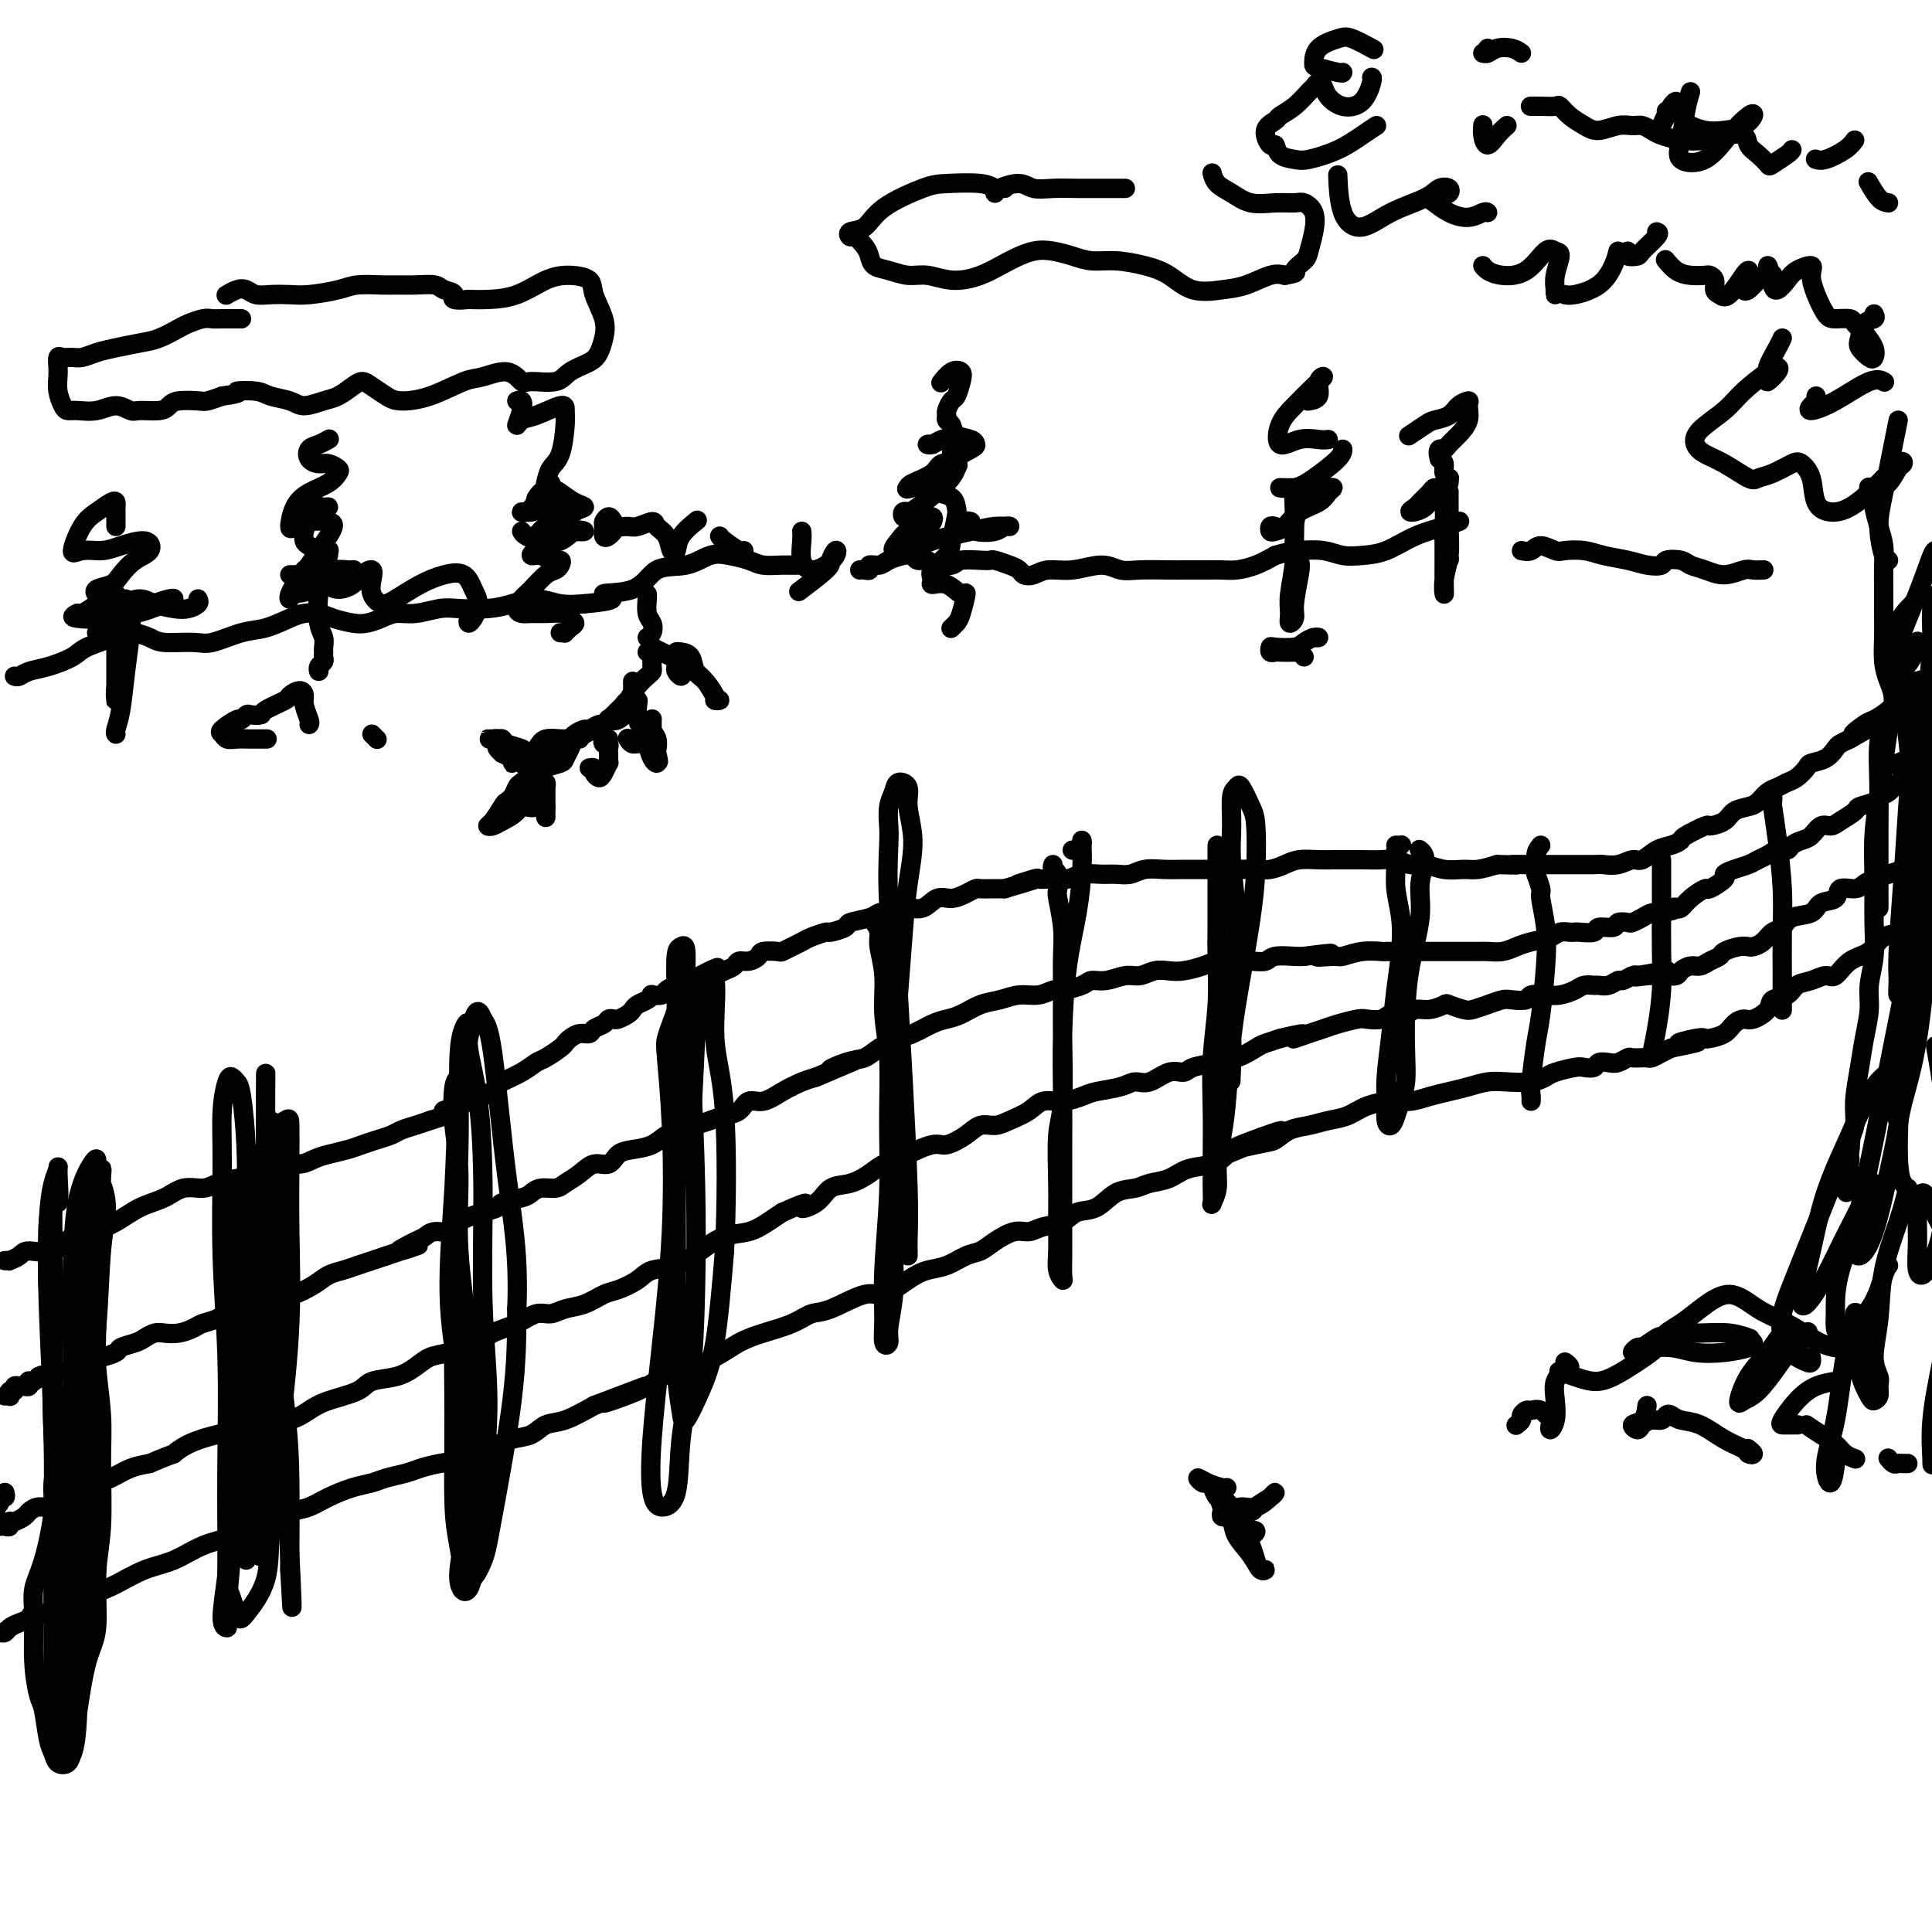 <svg viewBox='0 0 400 400' version='1.1' xmlns='http://www.w3.org/2000/svg' xmlns:xlink='http://www.w3.org/1999/xlink'><g fill='none' stroke='rgb(0,0,0)' stroke-width='4' stroke-linecap='round' stroke-linejoin='round'><path d='M1,261c0.476,-0.021 0.952,-0.041 1,0c0.048,0.041 -0.333,0.144 0,0c0.333,-0.144 1.378,-0.535 2,-1c0.622,-0.465 0.819,-1.005 2,-1c1.181,0.005 3.347,0.556 5,0c1.653,-0.556 2.795,-2.217 4,-3c1.205,-0.783 2.474,-0.687 4,-1c1.526,-0.313 3.308,-1.036 5,-2c1.692,-0.964 3.295,-2.170 5,-3c1.705,-0.830 3.511,-1.283 5,-2c1.489,-0.717 2.660,-1.696 4,-2c1.340,-0.304 2.850,0.069 4,0c1.150,-0.069 1.939,-0.578 3,-1c1.061,-0.422 2.395,-0.757 4,-1c1.605,-0.243 3.482,-0.394 5,-1c1.518,-0.606 2.679,-1.668 4,-2c1.321,-0.332 2.804,0.066 4,0c1.196,-0.066 2.105,-0.595 3,-1c0.895,-0.405 1.777,-0.686 3,-1c1.223,-0.314 2.788,-0.662 4,-1c1.212,-0.338 2.071,-0.668 3,-1c0.929,-0.332 1.929,-0.666 3,-1c1.071,-0.334 2.215,-0.667 3,-1c0.785,-0.333 1.211,-0.667 2,-1c0.789,-0.333 1.940,-0.667 3,-1c1.060,-0.333 2.030,-0.667 3,-1'/><path d='M89,232c8.410,-2.572 3.935,-2.003 3,-2c-0.935,0.003 1.669,-0.562 3,-1c1.331,-0.438 1.388,-0.750 2,-1c0.612,-0.250 1.778,-0.438 3,-1c1.222,-0.562 2.500,-1.497 3,-2c0.500,-0.503 0.221,-0.572 1,-1c0.779,-0.428 2.614,-1.214 4,-2c1.386,-0.786 2.321,-1.572 3,-2c0.679,-0.428 1.102,-0.497 2,-1c0.898,-0.503 2.272,-1.440 3,-2c0.728,-0.560 0.810,-0.741 1,-1c0.190,-0.259 0.489,-0.594 1,-1c0.511,-0.406 1.236,-0.883 2,-1c0.764,-0.117 1.567,0.126 2,0c0.433,-0.126 0.496,-0.621 1,-1c0.504,-0.379 1.448,-0.640 2,-1c0.552,-0.360 0.711,-0.817 1,-1c0.289,-0.183 0.706,-0.090 1,0c0.294,0.090 0.463,0.179 1,0c0.537,-0.179 1.440,-0.626 2,-1c0.560,-0.374 0.775,-0.675 1,-1c0.225,-0.325 0.460,-0.675 1,-1c0.540,-0.325 1.386,-0.626 2,-1c0.614,-0.374 0.994,-0.822 1,-1c0.006,-0.178 -0.364,-0.085 0,0c0.364,0.085 1.463,0.163 2,0c0.537,-0.163 0.511,-0.566 1,-1c0.489,-0.434 1.492,-0.900 2,-1c0.508,-0.100 0.521,0.165 1,0c0.479,-0.165 1.422,-0.762 2,-1c0.578,-0.238 0.789,-0.119 1,0'/><path d='M144,203c8.623,-4.709 2.682,-1.983 1,-1c-1.682,0.983 0.897,0.221 2,0c1.103,-0.221 0.732,0.099 1,0c0.268,-0.099 1.175,-0.618 2,-1c0.825,-0.382 1.567,-0.628 2,-1c0.433,-0.372 0.558,-0.870 1,-1c0.442,-0.130 1.203,0.110 2,0c0.797,-0.110 1.631,-0.568 2,-1c0.369,-0.432 0.273,-0.837 1,-1c0.727,-0.163 2.276,-0.085 3,0c0.724,0.085 0.622,0.176 1,0c0.378,-0.176 1.237,-0.621 2,-1c0.763,-0.379 1.431,-0.693 2,-1c0.569,-0.307 1.039,-0.607 2,-1c0.961,-0.393 2.415,-0.879 3,-1c0.585,-0.121 0.303,0.121 1,0c0.697,-0.121 2.373,-0.607 3,-1c0.627,-0.393 0.203,-0.693 1,-1c0.797,-0.307 2.814,-0.623 4,-1c1.186,-0.377 1.542,-0.817 2,-1c0.458,-0.183 1.018,-0.109 2,0c0.982,0.109 2.387,0.254 3,0c0.613,-0.254 0.433,-0.908 1,-1c0.567,-0.092 1.882,0.378 3,0c1.118,-0.378 2.038,-1.604 3,-2c0.962,-0.396 1.966,0.037 3,0c1.034,-0.037 2.097,-0.546 3,-1c0.903,-0.454 1.644,-0.854 2,-1c0.356,-0.146 0.327,-0.039 1,0c0.673,0.039 2.050,0.011 3,0c0.950,-0.011 1.475,-0.006 2,0'/><path d='M208,184c10.404,-3.105 4.415,-1.367 3,-1c-1.415,0.367 1.744,-0.638 3,-1c1.256,-0.362 0.608,-0.083 1,0c0.392,0.083 1.823,-0.031 3,0c1.177,0.031 2.100,0.205 3,0c0.900,-0.205 1.776,-0.791 3,-1c1.224,-0.209 2.795,-0.042 4,0c1.205,0.042 2.044,-0.041 3,0c0.956,0.041 2.029,0.207 3,0c0.971,-0.207 1.838,-0.788 3,-1c1.162,-0.212 2.617,-0.057 4,0c1.383,0.057 2.695,0.015 4,0c1.305,-0.015 2.603,-0.003 4,0c1.397,0.003 2.891,-0.002 4,0c1.109,0.002 1.832,0.011 3,0c1.168,-0.011 2.780,-0.041 4,0c1.220,0.041 2.046,0.155 3,0c0.954,-0.155 2.036,-0.577 3,-1c0.964,-0.423 1.811,-0.845 3,-1c1.189,-0.155 2.720,-0.041 4,0c1.280,0.041 2.310,0.010 3,0c0.690,-0.010 1.042,0.001 2,0c0.958,-0.001 2.524,-0.015 4,0c1.476,0.015 2.862,0.061 4,0c1.138,-0.061 2.027,-0.227 3,0c0.973,0.227 2.031,0.846 3,1c0.969,0.154 1.851,-0.158 3,0c1.149,0.158 2.566,0.785 4,1c1.434,0.215 2.886,0.020 4,0c1.114,-0.020 1.890,0.137 3,0c1.110,-0.137 2.555,-0.569 4,-1'/><path d='M310,179c6.802,0.155 3.308,0.041 3,0c-0.308,-0.041 2.569,-0.011 4,0c1.431,0.011 1.416,0.003 2,0c0.584,-0.003 1.766,-0.001 3,0c1.234,0.001 2.522,0.001 3,0c0.478,-0.001 0.148,-0.005 1,0c0.852,0.005 2.885,0.017 4,0c1.115,-0.017 1.313,-0.064 2,0c0.687,0.064 1.864,0.239 3,0c1.136,-0.239 2.231,-0.890 3,-1c0.769,-0.110 1.211,0.323 2,0c0.789,-0.323 1.925,-1.401 3,-2c1.075,-0.599 2.089,-0.720 3,-1c0.911,-0.280 1.718,-0.718 2,-1c0.282,-0.282 0.038,-0.408 1,-1c0.962,-0.592 3.129,-1.650 4,-2c0.871,-0.350 0.446,0.009 1,0c0.554,-0.009 2.088,-0.388 3,-1c0.912,-0.612 1.203,-1.459 2,-2c0.797,-0.541 2.100,-0.775 3,-1c0.900,-0.225 1.395,-0.440 2,-1c0.605,-0.560 1.318,-1.463 2,-2c0.682,-0.537 1.333,-0.707 2,-1c0.667,-0.293 1.351,-0.707 2,-1c0.649,-0.293 1.263,-0.463 2,-1c0.737,-0.537 1.597,-1.439 2,-2c0.403,-0.561 0.348,-0.780 1,-1c0.652,-0.220 2.010,-0.440 3,-1c0.990,-0.560 1.613,-1.458 2,-2c0.387,-0.542 0.539,-0.726 1,-1c0.461,-0.274 1.230,-0.637 2,-1'/><path d='M383,153c7.088,-3.983 2.309,-1.439 1,-1c-1.309,0.439 0.853,-1.227 2,-2c1.147,-0.773 1.281,-0.654 2,-1c0.719,-0.346 2.024,-1.157 3,-2c0.976,-0.843 1.623,-1.717 2,-2c0.377,-0.283 0.485,0.027 1,0c0.515,-0.027 1.439,-0.389 2,-1c0.561,-0.611 0.760,-1.471 1,-2c0.240,-0.529 0.523,-0.727 1,-1c0.477,-0.273 1.150,-0.619 2,-1c0.850,-0.381 1.877,-0.795 2,-1c0.123,-0.205 -0.658,-0.199 -1,0c-0.342,0.199 -0.246,0.592 -1,1c-0.754,0.408 -2.358,0.831 -3,1c-0.642,0.169 -0.321,0.085 0,0'/><path d='M1,289c0.414,-0.033 0.828,-0.065 1,0c0.172,0.065 0.102,0.228 0,0c-0.102,-0.228 -0.235,-0.846 0,-1c0.235,-0.154 0.837,0.156 1,0c0.163,-0.156 -0.114,-0.778 0,-1c0.114,-0.222 0.618,-0.046 1,0c0.382,0.046 0.641,-0.040 1,0c0.359,0.040 0.817,0.204 1,0c0.183,-0.204 0.090,-0.776 0,-1c-0.090,-0.224 -0.178,-0.099 0,0c0.178,0.099 0.622,0.171 1,0c0.378,-0.171 0.689,-0.586 1,-1'/><path d='M8,285c1.186,-0.614 0.650,-0.149 1,0c0.350,0.149 1.585,-0.016 2,0c0.415,0.016 0.008,0.215 0,0c-0.008,-0.215 0.382,-0.845 1,-1c0.618,-0.155 1.465,0.165 2,0c0.535,-0.165 0.757,-0.814 1,-1c0.243,-0.186 0.507,0.091 1,0c0.493,-0.091 1.215,-0.549 2,-1c0.785,-0.451 1.632,-0.894 2,-1c0.368,-0.106 0.259,0.127 1,0c0.741,-0.127 2.334,-0.612 3,-1c0.666,-0.388 0.404,-0.679 1,-1c0.596,-0.321 2.049,-0.674 3,-1c0.951,-0.326 1.399,-0.626 2,-1c0.601,-0.374 1.353,-0.821 2,-1c0.647,-0.179 1.189,-0.089 2,0c0.811,0.089 1.892,0.178 3,0c1.108,-0.178 2.243,-0.621 3,-1c0.757,-0.379 1.135,-0.692 2,-1c0.865,-0.308 2.217,-0.611 3,-1c0.783,-0.389 0.999,-0.863 2,-1c1.001,-0.137 2.789,0.063 4,0c1.211,-0.063 1.846,-0.388 3,-1c1.154,-0.612 2.826,-1.512 4,-2c1.174,-0.488 1.851,-0.565 3,-1c1.149,-0.435 2.772,-1.230 4,-2c1.228,-0.770 2.061,-1.516 3,-2c0.939,-0.484 1.984,-0.707 3,-1c1.016,-0.293 2.004,-0.656 3,-1c0.996,-0.344 1.999,-0.670 3,-1c1.001,-0.330 2.001,-0.665 3,-1'/><path d='M80,260c11.663,-3.984 4.820,-1.444 3,-1c-1.820,0.444 1.382,-1.207 3,-2c1.618,-0.793 1.651,-0.727 2,-1c0.349,-0.273 1.015,-0.885 2,-1c0.985,-0.115 2.288,0.268 3,0c0.712,-0.268 0.831,-1.185 2,-2c1.169,-0.815 3.387,-1.528 5,-2c1.613,-0.472 2.619,-0.705 3,-1c0.381,-0.295 0.136,-0.653 1,-1c0.864,-0.347 2.835,-0.684 4,-1c1.165,-0.316 1.522,-0.612 2,-1c0.478,-0.388 1.075,-0.868 2,-1c0.925,-0.132 2.177,0.086 3,0c0.823,-0.086 1.217,-0.475 2,-1c0.783,-0.525 1.955,-1.188 3,-2c1.045,-0.812 1.963,-1.775 3,-2c1.037,-0.225 2.192,0.287 3,0c0.808,-0.287 1.269,-1.372 2,-2c0.731,-0.628 1.732,-0.798 3,-1c1.268,-0.202 2.804,-0.435 4,-1c1.196,-0.565 2.052,-1.461 3,-2c0.948,-0.539 1.987,-0.720 3,-1c1.013,-0.280 2.000,-0.657 3,-1c1.000,-0.343 2.013,-0.651 3,-1c0.987,-0.349 1.947,-0.740 3,-1c1.053,-0.260 2.200,-0.388 3,-1c0.800,-0.612 1.253,-1.708 2,-2c0.747,-0.292 1.788,0.221 3,0c1.212,-0.221 2.596,-1.175 4,-2c1.404,-0.825 2.830,-1.521 4,-2c1.170,-0.479 2.085,-0.739 3,-1'/><path d='M169,223c14.609,-6.126 6.631,-2.941 4,-2c-2.631,0.941 0.084,-0.363 2,-1c1.916,-0.637 3.034,-0.608 4,-1c0.966,-0.392 1.781,-1.204 3,-2c1.219,-0.796 2.843,-1.574 4,-2c1.157,-0.426 1.849,-0.499 3,-1c1.151,-0.501 2.761,-1.429 4,-2c1.239,-0.571 2.105,-0.784 3,-1c0.895,-0.216 1.818,-0.435 3,-1c1.182,-0.565 2.625,-1.476 4,-2c1.375,-0.524 2.684,-0.662 4,-1c1.316,-0.338 2.639,-0.878 4,-1c1.361,-0.122 2.759,0.173 4,0c1.241,-0.173 2.326,-0.816 3,-1c0.674,-0.184 0.936,0.090 2,0c1.064,-0.090 2.931,-0.545 4,-1c1.069,-0.455 1.339,-0.910 2,-1c0.661,-0.090 1.713,0.186 3,0c1.287,-0.186 2.808,-0.834 4,-1c1.192,-0.166 2.055,0.149 3,0c0.945,-0.149 1.971,-0.762 3,-1c1.029,-0.238 2.059,-0.102 3,0c0.941,0.102 1.791,0.171 3,0c1.209,-0.171 2.775,-0.581 4,-1c1.225,-0.419 2.108,-0.848 3,-1c0.892,-0.152 1.793,-0.027 3,0c1.207,0.027 2.718,-0.045 4,0c1.282,0.045 2.333,0.208 3,0c0.667,-0.208 0.949,-0.787 2,-1c1.051,-0.213 2.872,-0.061 4,0c1.128,0.061 1.564,0.030 2,0'/><path d='M270,198c9.644,-1.233 4.255,-0.316 3,0c-1.255,0.316 1.623,0.032 3,0c1.377,-0.032 1.253,0.188 2,0c0.747,-0.188 2.364,-0.782 4,-1c1.636,-0.218 3.291,-0.058 4,0c0.709,0.058 0.472,0.016 1,0c0.528,-0.016 1.821,-0.004 3,0c1.179,0.004 2.245,0.001 3,0c0.755,-0.001 1.200,-0.000 2,0c0.800,0.000 1.957,-0.000 3,0c1.043,0.000 1.973,0.001 3,0c1.027,-0.001 2.151,-0.003 3,0c0.849,0.003 1.422,0.012 2,0c0.578,-0.012 1.159,-0.044 2,0c0.841,0.044 1.940,0.166 3,0c1.060,-0.166 2.080,-0.619 3,-1c0.920,-0.381 1.738,-0.691 3,-1c1.262,-0.309 2.966,-0.619 4,-1c1.034,-0.381 1.398,-0.833 2,-1c0.602,-0.167 1.440,-0.049 2,0c0.560,0.049 0.840,0.028 1,0c0.160,-0.028 0.199,-0.064 1,0c0.801,0.064 2.365,0.227 3,0c0.635,-0.227 0.340,-0.845 1,-1c0.660,-0.155 2.274,0.152 3,0c0.726,-0.152 0.565,-0.762 1,-1c0.435,-0.238 1.467,-0.102 2,0c0.533,0.102 0.565,0.172 1,0c0.435,-0.172 1.271,-0.585 2,-1c0.729,-0.415 1.351,-0.833 2,-1c0.649,-0.167 1.324,-0.084 2,0'/><path d='M344,189c4.997,-1.179 0.990,-0.125 0,0c-0.990,0.125 1.038,-0.678 2,-1c0.962,-0.322 0.857,-0.161 1,0c0.143,0.161 0.533,0.324 1,0c0.467,-0.324 1.010,-1.133 2,-2c0.990,-0.867 2.428,-1.790 3,-2c0.572,-0.210 0.278,0.295 1,0c0.722,-0.295 2.458,-1.388 3,-2c0.542,-0.612 -0.112,-0.741 0,-1c0.112,-0.259 0.988,-0.648 2,-1c1.012,-0.352 2.159,-0.668 3,-1c0.841,-0.332 1.376,-0.680 2,-1c0.624,-0.320 1.336,-0.611 2,-1c0.664,-0.389 1.280,-0.877 2,-1c0.720,-0.123 1.544,0.117 2,0c0.456,-0.117 0.545,-0.591 1,-1c0.455,-0.409 1.275,-0.753 2,-1c0.725,-0.247 1.354,-0.399 2,-1c0.646,-0.601 1.309,-1.653 2,-2c0.691,-0.347 1.411,0.009 2,0c0.589,-0.009 1.046,-0.384 2,-1c0.954,-0.616 2.405,-1.473 3,-2c0.595,-0.527 0.333,-0.722 1,-1c0.667,-0.278 2.261,-0.637 3,-1c0.739,-0.363 0.622,-0.731 1,-1c0.378,-0.269 1.252,-0.440 2,-1c0.748,-0.560 1.369,-1.509 2,-2c0.631,-0.491 1.272,-0.523 2,-1c0.728,-0.477 1.542,-1.398 2,-2c0.458,-0.602 0.559,-0.886 1,-1c0.441,-0.114 1.220,-0.057 2,0'/><path d='M400,158c8.829,-5.040 2.902,-2.139 1,-1c-1.902,1.139 0.223,0.516 1,0c0.777,-0.516 0.208,-0.926 0,-1c-0.208,-0.074 -0.053,0.187 0,0c0.053,-0.187 0.006,-0.824 0,-1c-0.006,-0.176 0.029,0.107 0,0c-0.029,-0.107 -0.123,-0.606 -2,0c-1.877,0.606 -5.536,2.316 -7,3c-1.464,0.684 -0.732,0.342 0,0'/><path d='M1,309c0.119,0.444 0.239,0.888 0,1c-0.239,0.112 -0.836,-0.110 -1,0c-0.164,0.110 0.103,0.550 0,1c-0.103,0.450 -0.578,0.908 -1,1c-0.422,0.092 -0.792,-0.183 -1,0c-0.208,0.183 -0.253,0.823 0,1c0.253,0.177 0.803,-0.110 1,0c0.197,0.110 0.041,0.618 0,1c-0.041,0.382 0.031,0.639 0,1c-0.031,0.361 -0.167,0.825 0,1c0.167,0.175 0.635,0.062 1,0c0.365,-0.062 0.627,-0.072 1,0c0.373,0.072 0.859,0.227 1,0c0.141,-0.227 -0.062,-0.836 0,-1c0.062,-0.164 0.390,0.115 1,0c0.610,-0.115 1.503,-0.625 2,-1c0.497,-0.375 0.599,-0.614 1,-1c0.401,-0.386 1.100,-0.918 2,-1c0.900,-0.082 2.001,0.287 3,0c0.999,-0.287 1.898,-1.229 3,-2c1.102,-0.771 2.409,-1.372 4,-2c1.591,-0.628 3.467,-1.285 5,-2c1.533,-0.715 2.724,-1.490 4,-2c1.276,-0.510 2.638,-0.755 4,-1'/><path d='M31,303c5.516,-2.372 4.805,-1.802 5,-2c0.195,-0.198 1.297,-1.166 3,-2c1.703,-0.834 4.006,-1.536 6,-2c1.994,-0.464 3.678,-0.691 5,-1c1.322,-0.309 2.280,-0.701 4,-1c1.720,-0.299 4.201,-0.504 6,-1c1.799,-0.496 2.914,-1.284 4,-2c1.086,-0.716 2.142,-1.360 4,-2c1.858,-0.640 4.517,-1.275 6,-2c1.483,-0.725 1.790,-1.541 3,-2c1.210,-0.459 3.322,-0.560 5,-1c1.678,-0.440 2.922,-1.220 4,-2c1.078,-0.780 1.989,-1.559 3,-2c1.011,-0.441 2.122,-0.543 4,-1c1.878,-0.457 4.523,-1.270 6,-2c1.477,-0.730 1.787,-1.376 3,-2c1.213,-0.624 3.328,-1.227 5,-2c1.672,-0.773 2.902,-1.717 4,-2c1.098,-0.283 2.064,0.094 3,0c0.936,-0.094 1.844,-0.658 3,-1c1.156,-0.342 2.562,-0.463 4,-1c1.438,-0.537 2.908,-1.490 4,-2c1.092,-0.510 1.806,-0.576 3,-1c1.194,-0.424 2.867,-1.207 4,-2c1.133,-0.793 1.727,-1.598 3,-2c1.273,-0.402 3.226,-0.401 5,-1c1.774,-0.599 3.370,-1.799 5,-3c1.630,-1.201 3.292,-2.404 5,-3c1.708,-0.596 3.460,-0.583 5,-1c1.540,-0.417 2.869,-1.262 4,-2c1.131,-0.738 2.066,-1.369 3,-2'/><path d='M162,251c7.102,-3.151 4.357,-1.530 4,-1c-0.357,0.530 1.674,-0.033 3,-1c1.326,-0.967 1.945,-2.339 3,-3c1.055,-0.661 2.545,-0.609 4,-1c1.455,-0.391 2.876,-1.223 4,-2c1.124,-0.777 1.951,-1.499 3,-2c1.049,-0.501 2.318,-0.781 3,-1c0.682,-0.219 0.776,-0.378 2,-1c1.224,-0.622 3.577,-1.707 5,-2c1.423,-0.293 1.916,0.206 3,0c1.084,-0.206 2.758,-1.118 4,-2c1.242,-0.882 2.050,-1.732 3,-2c0.950,-0.268 2.042,0.048 3,0c0.958,-0.048 1.783,-0.461 3,-1c1.217,-0.539 2.827,-1.205 4,-2c1.173,-0.795 1.910,-1.718 3,-2c1.090,-0.282 2.532,0.078 4,0c1.468,-0.078 2.962,-0.593 4,-1c1.038,-0.407 1.621,-0.705 3,-1c1.379,-0.295 3.553,-0.586 5,-1c1.447,-0.414 2.167,-0.951 3,-1c0.833,-0.049 1.778,0.391 3,0c1.222,-0.391 2.722,-1.612 4,-2c1.278,-0.388 2.336,0.055 3,0c0.664,-0.055 0.934,-0.610 2,-1c1.066,-0.390 2.928,-0.615 4,-1c1.072,-0.385 1.354,-0.929 2,-1c0.646,-0.071 1.658,0.332 3,0c1.342,-0.332 3.015,-1.397 4,-2c0.985,-0.603 1.281,-0.744 2,-1c0.719,-0.256 1.859,-0.628 3,-1'/><path d='M265,215c8.118,-1.963 3.912,-0.372 3,0c-0.912,0.372 1.470,-0.475 3,-1c1.530,-0.525 2.210,-0.728 3,-1c0.790,-0.272 1.691,-0.613 3,-1c1.309,-0.387 3.026,-0.821 4,-1c0.974,-0.179 1.205,-0.105 2,0c0.795,0.105 2.155,0.239 3,0c0.845,-0.239 1.176,-0.852 2,-1c0.824,-0.148 2.141,0.170 3,0c0.859,-0.170 1.259,-0.827 2,-1c0.741,-0.173 1.822,0.136 3,0c1.178,-0.136 2.454,-0.719 3,-1c0.546,-0.281 0.363,-0.261 1,0c0.637,0.261 2.095,0.763 3,1c0.905,0.237 1.259,0.208 2,0c0.741,-0.208 1.871,-0.595 3,-1c1.129,-0.405 2.259,-0.827 3,-1c0.741,-0.173 1.093,-0.098 2,0c0.907,0.098 2.368,0.220 3,0c0.632,-0.220 0.434,-0.781 1,-1c0.566,-0.219 1.896,-0.097 3,0c1.104,0.097 1.983,0.169 3,0c1.017,-0.169 2.173,-0.580 3,-1c0.827,-0.420 1.325,-0.849 2,-1c0.675,-0.151 1.528,-0.026 2,0c0.472,0.026 0.564,-0.049 1,0c0.436,0.049 1.216,0.223 2,0c0.784,-0.223 1.571,-0.843 2,-1c0.429,-0.157 0.500,0.150 1,0c0.500,-0.150 1.429,-0.757 2,-1c0.571,-0.243 0.786,-0.121 1,0'/><path d='M339,202c11.660,-2.011 3.811,-0.538 1,0c-2.811,0.538 -0.583,0.141 1,0c1.583,-0.141 2.521,-0.028 3,0c0.479,0.028 0.498,-0.030 1,0c0.502,0.030 1.485,0.149 2,0c0.515,-0.149 0.562,-0.565 1,-1c0.438,-0.435 1.267,-0.890 2,-1c0.733,-0.110 1.369,0.124 2,0c0.631,-0.124 1.258,-0.608 2,-1c0.742,-0.392 1.598,-0.693 2,-1c0.402,-0.307 0.348,-0.620 1,-1c0.652,-0.380 2.009,-0.827 3,-1c0.991,-0.173 1.617,-0.073 2,0c0.383,0.073 0.523,0.118 1,0c0.477,-0.118 1.290,-0.398 2,-1c0.710,-0.602 1.315,-1.528 2,-2c0.685,-0.472 1.448,-0.492 2,-1c0.552,-0.508 0.891,-1.503 2,-2c1.109,-0.497 2.986,-0.497 4,-1c1.014,-0.503 1.164,-1.511 2,-2c0.836,-0.489 2.359,-0.460 3,-1c0.641,-0.540 0.401,-1.650 1,-2c0.599,-0.350 2.037,0.061 3,0c0.963,-0.061 1.451,-0.593 2,-1c0.549,-0.407 1.158,-0.690 2,-1c0.842,-0.310 1.916,-0.646 3,-1c1.084,-0.354 2.177,-0.725 3,-1c0.823,-0.275 1.375,-0.455 2,-1c0.625,-0.545 1.322,-1.454 2,-2c0.678,-0.546 1.337,-0.727 2,-1c0.663,-0.273 1.332,-0.636 2,-1'/><path d='M402,175c6.151,-3.370 2.027,-1.295 1,-1c-1.027,0.295 1.042,-1.189 2,-2c0.958,-0.811 0.806,-0.950 1,-1c0.194,-0.050 0.734,-0.010 1,0c0.266,0.010 0.256,-0.011 0,0c-0.256,0.011 -0.759,0.055 -1,0c-0.241,-0.055 -0.219,-0.207 -1,0c-0.781,0.207 -2.366,0.773 -3,1c-0.634,0.227 -0.317,0.113 0,0'/><path d='M-1,338c0.328,-0.024 0.655,-0.047 1,0c0.345,0.047 0.706,0.166 1,0c0.294,-0.166 0.519,-0.617 1,-1c0.481,-0.383 1.217,-0.697 2,-1c0.783,-0.303 1.612,-0.595 2,-1c0.388,-0.405 0.335,-0.922 1,-1c0.665,-0.078 2.049,0.285 3,0c0.951,-0.285 1.470,-1.216 3,-2c1.530,-0.784 4.070,-1.421 6,-2c1.930,-0.579 3.249,-1.099 5,-2c1.751,-0.901 3.933,-2.184 6,-3c2.067,-0.816 4.020,-1.164 6,-2c1.980,-0.836 3.989,-2.160 6,-3c2.011,-0.840 4.024,-1.198 6,-2c1.976,-0.802 3.914,-2.050 6,-3c2.086,-0.950 4.319,-1.602 6,-2c1.681,-0.398 2.808,-0.540 4,-1c1.192,-0.460 2.448,-1.236 4,-2c1.552,-0.764 3.401,-1.514 5,-2c1.599,-0.486 2.947,-0.708 4,-1c1.053,-0.292 1.810,-0.655 3,-1c1.190,-0.345 2.813,-0.672 4,-1c1.187,-0.328 1.937,-0.655 3,-1c1.063,-0.345 2.437,-0.707 4,-1c1.563,-0.293 3.313,-0.516 5,-1c1.687,-0.484 3.310,-1.227 5,-2c1.690,-0.773 3.447,-1.574 5,-2c1.553,-0.426 2.901,-0.475 4,-1c1.099,-0.525 1.950,-1.526 3,-2c1.050,-0.474 2.300,-0.421 4,-1c1.700,-0.579 3.850,-1.789 6,-3'/><path d='M123,291c19.569,-7.423 6.492,-2.481 3,-1c-3.492,1.481 2.603,-0.499 6,-2c3.397,-1.501 4.097,-2.524 5,-3c0.903,-0.476 2.009,-0.406 4,-1c1.991,-0.594 4.868,-1.851 7,-3c2.132,-1.149 3.519,-2.189 5,-3c1.481,-0.811 3.058,-1.392 5,-2c1.942,-0.608 4.251,-1.242 6,-2c1.749,-0.758 2.940,-1.638 4,-2c1.060,-0.362 1.991,-0.205 4,-1c2.009,-0.795 5.096,-2.541 7,-3c1.904,-0.459 2.624,0.367 4,0c1.376,-0.367 3.407,-1.929 5,-3c1.593,-1.071 2.746,-1.651 4,-2c1.254,-0.349 2.608,-0.465 4,-1c1.392,-0.535 2.823,-1.487 4,-2c1.177,-0.513 2.099,-0.586 3,-1c0.901,-0.414 1.781,-1.171 3,-2c1.219,-0.829 2.776,-1.732 4,-2c1.224,-0.268 2.116,0.099 3,0c0.884,-0.099 1.761,-0.664 3,-1c1.239,-0.336 2.838,-0.443 4,-1c1.162,-0.557 1.885,-1.564 3,-2c1.115,-0.436 2.623,-0.301 4,-1c1.377,-0.699 2.625,-2.233 4,-3c1.375,-0.767 2.878,-0.768 4,-1c1.122,-0.232 1.861,-0.695 3,-1c1.139,-0.305 2.676,-0.453 4,-1c1.324,-0.547 2.433,-1.493 4,-2c1.567,-0.507 3.590,-0.573 5,-1c1.410,-0.427 2.205,-1.213 3,-2'/><path d='M254,239c20.819,-8.506 7.366,-3.771 3,-2c-4.366,1.771 0.355,0.576 3,0c2.645,-0.576 3.215,-0.535 4,-1c0.785,-0.465 1.787,-1.438 3,-2c1.213,-0.562 2.638,-0.715 4,-1c1.362,-0.285 2.660,-0.703 4,-1c1.340,-0.297 2.721,-0.475 4,-1c1.279,-0.525 2.456,-1.398 4,-2c1.544,-0.602 3.455,-0.935 5,-1c1.545,-0.065 2.724,0.136 4,0c1.276,-0.136 2.650,-0.611 4,-1c1.350,-0.389 2.675,-0.692 4,-1c1.325,-0.308 2.649,-0.621 4,-1c1.351,-0.379 2.730,-0.822 4,-1c1.270,-0.178 2.431,-0.090 4,0c1.569,0.090 3.547,0.181 5,0c1.453,-0.181 2.382,-0.636 3,-1c0.618,-0.364 0.924,-0.637 2,-1c1.076,-0.363 2.921,-0.815 4,-1c1.079,-0.185 1.391,-0.101 2,0c0.609,0.101 1.515,0.219 2,0c0.485,-0.219 0.549,-0.777 1,-1c0.451,-0.223 1.290,-0.112 2,0c0.710,0.112 1.289,0.226 2,0c0.711,-0.226 1.552,-0.792 2,-1c0.448,-0.208 0.504,-0.059 1,0c0.496,0.059 1.431,0.027 2,0c0.569,-0.027 0.771,-0.048 1,0c0.229,0.048 0.485,0.167 1,0c0.515,-0.167 1.290,-0.619 2,-1c0.710,-0.381 1.355,-0.690 2,-1'/><path d='M346,217c10.048,-2.023 3.669,-1.080 2,-1c-1.669,0.080 1.373,-0.703 3,-1c1.627,-0.297 1.840,-0.108 2,0c0.160,0.108 0.268,0.136 1,0c0.732,-0.136 2.088,-0.434 3,-1c0.912,-0.566 1.380,-1.398 2,-2c0.620,-0.602 1.391,-0.972 2,-1c0.609,-0.028 1.054,0.287 2,0c0.946,-0.287 2.392,-1.176 3,-2c0.608,-0.824 0.379,-1.584 1,-2c0.621,-0.416 2.091,-0.487 3,-1c0.909,-0.513 1.257,-1.468 2,-2c0.743,-0.532 1.883,-0.641 3,-1c1.117,-0.359 2.212,-0.969 3,-1c0.788,-0.031 1.268,0.515 2,0c0.732,-0.515 1.717,-2.091 3,-3c1.283,-0.909 2.864,-1.151 4,-2c1.136,-0.849 1.829,-2.306 3,-3c1.171,-0.694 2.822,-0.623 4,-1c1.178,-0.377 1.885,-1.200 3,-2c1.115,-0.800 2.639,-1.577 4,-2c1.361,-0.423 2.560,-0.492 4,-1c1.440,-0.508 3.123,-1.457 4,-2c0.877,-0.543 0.950,-0.681 2,-1c1.050,-0.319 3.079,-0.818 4,-1c0.921,-0.182 0.735,-0.047 1,0c0.265,0.047 0.983,0.004 1,0c0.017,-0.004 -0.665,0.030 -1,0c-0.335,-0.030 -0.321,-0.123 -1,0c-0.679,0.123 -2.051,0.464 -4,1c-1.949,0.536 -4.474,1.268 -7,2'/><path d='M404,187c-1.833,0.500 -0.917,0.250 0,0'/><path d='M12,248c0.082,0.509 0.165,1.017 0,1c-0.165,-0.017 -0.576,-0.560 -1,0c-0.424,0.560 -0.861,2.224 -1,4c-0.139,1.776 0.020,3.663 0,6c-0.020,2.337 -0.220,5.122 0,8c0.220,2.878 0.859,5.849 1,9c0.141,3.151 -0.216,6.481 0,10c0.216,3.519 1.007,7.227 1,11c-0.007,3.773 -0.811,7.611 -1,10c-0.189,2.389 0.236,3.329 0,6c-0.236,2.671 -1.132,7.073 -2,10c-0.868,2.927 -1.708,4.380 -2,6c-0.292,1.620 -0.037,3.407 0,6c0.037,2.593 -0.145,5.993 0,9c0.145,3.007 0.615,5.622 1,7c0.385,1.378 0.684,1.520 1,3c0.316,1.480 0.648,4.299 1,6c0.352,1.701 0.724,2.285 1,3c0.276,0.715 0.458,1.560 1,2c0.542,0.440 1.445,0.476 2,0c0.555,-0.476 0.760,-1.465 1,-3c0.240,-1.535 0.513,-3.618 1,-7c0.487,-3.382 1.188,-8.064 2,-11c0.812,-2.936 1.735,-4.125 2,-7c0.265,-2.875 -0.129,-7.435 0,-11c0.129,-3.565 0.781,-6.133 1,-10c0.219,-3.867 0.005,-9.031 0,-13c-0.005,-3.969 0.197,-6.743 0,-10c-0.197,-3.257 -0.795,-6.997 -1,-10c-0.205,-3.003 -0.017,-5.270 0,-8c0.017,-2.730 -0.138,-5.923 0,-9c0.138,-3.077 0.569,-6.039 1,-9'/><path d='M21,257c0.159,-13.918 0.058,-8.712 0,-8c-0.058,0.712 -0.071,-3.071 0,-5c0.071,-1.929 0.226,-2.006 0,-2c-0.226,0.006 -0.832,0.094 -1,0c-0.168,-0.094 0.103,-0.371 0,0c-0.103,0.371 -0.581,1.389 -1,2c-0.419,0.611 -0.780,0.814 -1,2c-0.220,1.186 -0.299,3.355 0,7c0.299,3.645 0.978,8.767 1,15c0.022,6.233 -0.611,13.576 -1,21c-0.389,7.424 -0.533,14.928 -1,22c-0.467,7.072 -1.257,13.711 -2,20c-0.743,6.289 -1.439,12.229 -2,17c-0.561,4.771 -0.987,8.372 -1,11c-0.013,2.628 0.388,4.284 1,5c0.612,0.716 1.435,0.492 2,-1c0.565,-1.492 0.871,-4.251 1,-7c0.129,-2.749 0.080,-5.487 0,-9c-0.080,-3.513 -0.191,-7.802 0,-13c0.191,-5.198 0.683,-11.306 1,-18c0.317,-6.694 0.460,-13.975 1,-21c0.540,-7.025 1.477,-13.793 2,-20c0.523,-6.207 0.631,-11.853 1,-16c0.369,-4.147 0.999,-6.797 1,-9c0.001,-2.203 -0.627,-3.961 -1,-5c-0.373,-1.039 -0.492,-1.360 -1,-1c-0.508,0.360 -1.404,1.400 -2,2c-0.596,0.600 -0.892,0.759 -1,1c-0.108,0.241 -0.029,0.565 0,3c0.029,2.435 0.008,6.981 0,13c-0.008,6.019 -0.004,13.509 0,21'/><path d='M17,284c0.123,7.905 0.431,10.667 0,17c-0.431,6.333 -1.601,16.235 -2,22c-0.399,5.765 -0.026,7.392 0,10c0.026,2.608 -0.293,6.196 0,8c0.293,1.804 1.200,1.824 2,1c0.800,-0.824 1.493,-2.491 2,-5c0.507,-2.509 0.829,-5.861 1,-12c0.171,-6.139 0.192,-15.065 0,-21c-0.192,-5.935 -0.598,-8.880 -1,-14c-0.402,-5.120 -0.801,-12.416 -1,-18c-0.199,-5.584 -0.197,-9.458 0,-13c0.197,-3.542 0.588,-6.754 1,-9c0.412,-2.246 0.846,-3.526 1,-5c0.154,-1.474 0.027,-3.141 0,-4c-0.027,-0.859 0.045,-0.910 0,-1c-0.045,-0.090 -0.208,-0.219 -1,1c-0.792,1.219 -2.212,3.784 -3,8c-0.788,4.216 -0.943,10.081 -1,17c-0.057,6.919 -0.015,14.892 0,22c0.015,7.108 0.004,13.351 0,20c-0.004,6.649 -0.001,13.704 0,20c0.001,6.296 0.001,11.833 0,16c-0.001,4.167 -0.004,6.966 0,9c0.004,2.034 0.013,3.305 0,4c-0.013,0.695 -0.050,0.815 0,-1c0.050,-1.815 0.185,-5.566 0,-9c-0.185,-3.434 -0.690,-6.550 -1,-11c-0.310,-4.450 -0.423,-10.234 -1,-17c-0.577,-6.766 -1.617,-14.514 -2,-22c-0.383,-7.486 -0.109,-14.710 0,-21c0.109,-6.290 0.055,-11.645 0,-17'/><path d='M11,259c-0.389,-17.372 0.638,-11.803 1,-11c0.362,0.803 0.057,-3.161 0,-5c-0.057,-1.839 0.132,-1.552 0,-1c-0.132,0.552 -0.585,1.370 -1,3c-0.415,1.630 -0.790,4.073 -1,8c-0.210,3.927 -0.253,9.337 0,17c0.253,7.663 0.802,17.577 1,27c0.198,9.423 0.047,18.354 0,26c-0.047,7.646 0.012,14.007 0,18c-0.012,3.993 -0.094,5.620 0,8c0.094,2.380 0.365,5.514 1,7c0.635,1.486 1.632,1.323 2,1c0.368,-0.323 0.105,-0.807 0,-1c-0.105,-0.193 -0.053,-0.097 0,0'/><path d='M49,245c-0.429,-0.059 -0.858,-0.118 -1,0c-0.142,0.118 0.002,0.413 0,1c-0.002,0.587 -0.151,1.467 0,4c0.151,2.533 0.602,6.721 1,10c0.398,3.279 0.743,5.649 1,12c0.257,6.351 0.427,16.683 0,25c-0.427,8.317 -1.450,14.620 -2,19c-0.550,4.380 -0.628,6.836 -1,10c-0.372,3.164 -1.039,7.037 -1,9c0.039,1.963 0.784,2.018 1,2c0.216,-0.018 -0.096,-0.109 0,-3c0.096,-2.891 0.600,-8.583 1,-13c0.400,-4.417 0.696,-7.561 1,-12c0.304,-4.439 0.614,-10.173 1,-18c0.386,-7.827 0.847,-17.746 1,-24c0.153,-6.254 -0.000,-8.842 0,-13c0.000,-4.158 0.155,-9.885 0,-15c-0.155,-5.115 -0.620,-9.618 -1,-12c-0.380,-2.382 -0.676,-2.644 -1,-3c-0.324,-0.356 -0.676,-0.808 -1,-1c-0.324,-0.192 -0.619,-0.124 -1,1c-0.381,1.124 -0.848,3.305 -1,6c-0.152,2.695 0.012,5.904 0,11c-0.012,5.096 -0.199,12.077 0,19c0.199,6.923 0.784,13.787 1,21c0.216,7.213 0.062,14.775 0,21c-0.062,6.225 -0.031,11.112 0,16'/><path d='M47,318c0.049,15.823 -0.328,11.379 0,11c0.328,-0.379 1.361,3.306 2,5c0.639,1.694 0.883,1.397 2,0c1.117,-1.397 3.108,-3.893 4,-7c0.892,-3.107 0.684,-6.824 1,-12c0.316,-5.176 1.157,-11.810 2,-19c0.843,-7.190 1.690,-14.934 2,-22c0.310,-7.066 0.084,-13.453 0,-19c-0.084,-5.547 -0.024,-10.253 0,-14c0.024,-3.747 0.013,-6.535 0,-8c-0.013,-1.465 -0.028,-1.607 -1,-1c-0.972,0.607 -2.902,1.962 -4,5c-1.098,3.038 -1.366,7.757 -2,14c-0.634,6.243 -1.635,14.008 -2,22c-0.365,7.992 -0.095,16.210 0,23c0.095,6.790 0.014,12.152 0,16c-0.014,3.848 0.037,6.182 0,8c-0.037,1.818 -0.164,3.120 0,3c0.164,-0.120 0.618,-1.662 1,-5c0.382,-3.338 0.691,-8.471 1,-15c0.309,-6.529 0.619,-14.454 1,-23c0.381,-8.546 0.834,-17.714 1,-26c0.166,-8.286 0.046,-15.689 0,-21c-0.046,-5.311 -0.016,-8.530 0,-10c0.016,-1.470 0.018,-1.192 0,2c-0.018,3.192 -0.057,9.300 0,16c0.057,6.700 0.212,13.994 1,23c0.788,9.006 2.211,19.723 3,27c0.789,7.277 0.943,11.113 1,16c0.057,4.887 0.016,10.825 0,14c-0.016,3.175 -0.008,3.588 0,4'/><path d='M60,325c0.822,15.702 0.378,3.957 0,-3c-0.378,-6.957 -0.689,-9.126 -1,-13c-0.311,-3.874 -0.622,-9.452 -1,-18c-0.378,-8.548 -0.823,-20.067 -1,-28c-0.177,-7.933 -0.086,-12.281 0,-16c0.086,-3.719 0.168,-6.811 0,-10c-0.168,-3.189 -0.585,-6.476 -1,-4c-0.415,2.476 -0.830,10.716 -1,17c-0.170,6.284 -0.097,10.612 0,18c0.097,7.388 0.218,17.835 0,28c-0.218,10.165 -0.777,20.047 -1,24c-0.223,3.953 -0.112,1.976 0,0'/><path d='M95,223c-0.028,-0.525 -0.056,-1.051 0,-1c0.056,0.051 0.195,0.678 0,1c-0.195,0.322 -0.724,0.339 -1,2c-0.276,1.661 -0.298,4.967 0,8c0.298,3.033 0.915,5.792 1,10c0.085,4.208 -0.361,9.864 0,16c0.361,6.136 1.528,12.751 2,20c0.472,7.249 0.249,15.134 0,22c-0.249,6.866 -0.523,12.715 -1,17c-0.477,4.285 -1.156,7.005 -1,9c0.156,1.995 1.148,3.263 2,2c0.852,-1.263 1.563,-5.059 2,-9c0.437,-3.941 0.599,-8.027 1,-13c0.401,-4.973 1.042,-10.832 1,-17c-0.042,-6.168 -0.767,-12.645 -1,-20c-0.233,-7.355 0.026,-15.589 0,-23c-0.026,-7.411 -0.337,-14.000 -1,-19c-0.663,-5.000 -1.679,-8.411 -2,-11c-0.321,-2.589 0.054,-4.357 0,-5c-0.054,-0.643 -0.536,-0.163 -1,1c-0.464,1.163 -0.910,3.009 -1,7c-0.090,3.991 0.174,10.128 0,18c-0.174,7.872 -0.788,17.480 -1,27c-0.212,9.520 -0.022,18.952 0,27c0.022,8.048 -0.124,14.710 0,19c0.124,4.290 0.516,6.206 1,9c0.484,2.794 1.058,6.464 2,7c0.942,0.536 2.253,-2.063 3,-4c0.747,-1.937 0.932,-3.214 2,-9c1.068,-5.786 3.019,-16.082 4,-24c0.981,-7.918 0.990,-13.459 1,-19'/><path d='M107,271c0.475,-11.288 -0.836,-18.007 -2,-27c-1.164,-8.993 -2.181,-20.260 -3,-26c-0.819,-5.740 -1.440,-5.954 -2,-7c-0.560,-1.046 -1.058,-2.923 -2,0c-0.942,2.923 -2.329,10.646 -3,17c-0.671,6.354 -0.628,11.339 -1,18c-0.372,6.661 -1.161,14.998 -1,22c0.161,7.002 1.270,12.671 2,17c0.730,4.329 1.081,7.319 2,10c0.919,2.681 2.405,5.052 3,6c0.595,0.948 0.297,0.474 0,0'/><path d='M140,206c-0.023,0.266 -0.045,0.532 0,1c0.045,0.468 0.159,1.138 0,2c-0.159,0.862 -0.591,1.916 -1,3c-0.409,1.084 -0.795,2.197 -1,3c-0.205,0.803 -0.230,1.295 0,4c0.230,2.705 0.716,7.624 1,14c0.284,6.376 0.368,14.210 0,22c-0.368,7.790 -1.188,15.534 -2,23c-0.812,7.466 -1.617,14.652 -2,20c-0.383,5.348 -0.345,8.859 0,11c0.345,2.141 0.996,2.912 2,3c1.004,0.088 2.361,-0.507 3,-3c0.639,-2.493 0.561,-6.885 1,-11c0.439,-4.115 1.396,-7.955 2,-13c0.604,-5.045 0.856,-11.296 1,-18c0.144,-6.704 0.179,-13.859 0,-22c-0.179,-8.141 -0.574,-17.266 -1,-24c-0.426,-6.734 -0.885,-11.078 -1,-15c-0.115,-3.922 0.113,-7.422 0,-9c-0.113,-1.578 -0.566,-1.235 -1,-1c-0.434,0.235 -0.848,0.362 -1,2c-0.152,1.638 -0.042,4.788 0,9c0.042,4.212 0.015,9.488 0,16c-0.015,6.512 -0.017,14.261 0,22c0.017,7.739 0.052,15.469 0,22c-0.052,6.531 -0.190,11.864 0,16c0.190,4.136 0.708,7.075 1,9c0.292,1.925 0.357,2.836 1,2c0.643,-0.836 1.866,-3.417 3,-6c1.134,-2.583 2.181,-5.166 3,-10c0.819,-4.834 1.409,-11.917 2,-19'/><path d='M150,259c0.443,-8.796 0.550,-21.285 0,-29c-0.550,-7.715 -1.759,-10.656 -2,-15c-0.241,-4.344 0.485,-10.092 0,-12c-0.485,-1.908 -2.183,0.025 -3,2c-0.817,1.975 -0.755,3.993 -1,10c-0.245,6.007 -0.797,16.002 -1,21c-0.203,4.998 -0.058,4.999 0,5c0.058,0.001 0.029,0.000 0,0'/><path d='M181,191c0.455,0.636 0.910,1.273 1,2c0.090,0.727 -0.187,1.545 0,3c0.187,1.455 0.836,3.546 1,6c0.164,2.454 -0.156,5.272 0,8c0.156,2.728 0.788,5.365 1,9c0.212,3.635 0.003,8.267 0,13c-0.003,4.733 0.199,9.567 0,15c-0.199,5.433 -0.801,11.464 -1,16c-0.199,4.536 0.003,7.578 0,10c-0.003,2.422 -0.211,4.224 0,5c0.211,0.776 0.841,0.527 1,0c0.159,-0.527 -0.153,-1.330 0,-3c0.153,-1.670 0.772,-4.206 1,-7c0.228,-2.794 0.064,-5.844 0,-9c-0.064,-3.156 -0.028,-6.416 0,-10c0.028,-3.584 0.048,-7.491 0,-12c-0.048,-4.509 -0.166,-9.621 0,-15c0.166,-5.379 0.615,-11.026 1,-16c0.385,-4.974 0.708,-9.276 1,-13c0.292,-3.724 0.555,-6.870 1,-10c0.445,-3.130 1.073,-6.245 1,-9c-0.073,-2.755 -0.846,-5.151 -1,-7c-0.154,-1.849 0.313,-3.151 0,-4c-0.313,-0.849 -1.404,-1.243 -2,-1c-0.596,0.243 -0.697,1.125 -1,2c-0.303,0.875 -0.808,1.743 -1,3c-0.192,1.257 -0.072,2.904 0,4c0.072,1.096 0.096,1.641 0,4c-0.096,2.359 -0.313,6.531 0,12c0.313,5.469 1.157,12.234 2,19'/><path d='M186,206c0.475,8.926 0.663,11.740 1,18c0.337,6.260 0.822,15.965 1,22c0.178,6.035 0.048,8.401 0,10c-0.048,1.599 -0.013,2.430 0,3c0.013,0.570 0.004,0.877 0,1c-0.004,0.123 -0.002,0.061 0,0'/><path d='M218,179c-0.111,0.395 -0.222,0.789 0,1c0.222,0.211 0.777,0.238 1,1c0.223,0.762 0.112,2.258 0,3c-0.112,0.742 -0.227,0.729 0,2c0.227,1.271 0.794,3.827 1,6c0.206,2.173 0.051,3.962 0,6c-0.051,2.038 0.000,4.325 0,7c-0.000,2.675 -0.053,5.740 0,10c0.053,4.260 0.211,9.717 0,13c-0.211,3.283 -0.789,4.391 -1,7c-0.211,2.609 -0.053,6.717 0,10c0.053,3.283 0.000,5.741 0,8c-0.000,2.259 0.053,4.321 0,6c-0.053,1.679 -0.210,2.976 0,4c0.210,1.024 0.788,1.776 1,2c0.212,0.224 0.057,-0.081 0,-1c-0.057,-0.919 -0.015,-2.452 0,-4c0.015,-1.548 0.003,-3.110 0,-5c-0.003,-1.890 0.001,-4.108 0,-7c-0.001,-2.892 -0.008,-6.457 0,-10c0.008,-3.543 0.030,-7.062 0,-11c-0.030,-3.938 -0.113,-8.295 0,-13c0.113,-4.705 0.422,-9.759 1,-14c0.578,-4.241 1.423,-7.670 2,-11c0.577,-3.330 0.884,-6.563 1,-9c0.116,-2.437 0.042,-4.079 0,-5c-0.042,-0.921 -0.050,-1.123 0,-1c0.050,0.123 0.158,0.569 0,1c-0.158,0.431 -0.581,0.847 -1,1c-0.419,0.153 -0.834,0.044 -1,0c-0.166,-0.044 -0.083,-0.022 0,0'/><path d='M252,175c-0.000,0.619 -0.000,1.238 0,2c0.000,0.762 0.001,1.665 0,3c-0.001,1.335 -0.004,3.100 0,5c0.004,1.900 0.015,3.933 0,6c-0.015,2.067 -0.057,4.168 0,7c0.057,2.832 0.211,6.397 0,10c-0.211,3.603 -0.788,7.246 -1,11c-0.212,3.754 -0.058,7.621 0,11c0.058,3.379 0.019,6.271 0,9c-0.019,2.729 -0.020,5.295 0,7c0.020,1.705 0.061,2.549 0,3c-0.061,0.451 -0.223,0.510 0,0c0.223,-0.510 0.833,-1.590 1,-3c0.167,-1.410 -0.107,-3.152 0,-5c0.107,-1.848 0.596,-3.803 1,-6c0.404,-2.197 0.725,-4.635 1,-8c0.275,-3.365 0.505,-7.657 1,-12c0.495,-4.343 1.255,-8.736 2,-13c0.745,-4.264 1.475,-8.397 2,-12c0.525,-3.603 0.846,-6.675 1,-10c0.154,-3.325 0.143,-6.902 0,-9c-0.143,-2.098 -0.416,-2.717 -1,-4c-0.584,-1.283 -1.478,-3.230 -2,-4c-0.522,-0.770 -0.671,-0.361 -1,0c-0.329,0.361 -0.838,0.676 -1,2c-0.162,1.324 0.023,3.659 0,6c-0.023,2.341 -0.255,4.688 0,8c0.255,3.312 0.996,7.589 1,13c0.004,5.411 -0.730,11.957 -1,16c-0.270,4.043 -0.077,5.584 0,7c0.077,1.416 0.039,2.708 0,4'/><path d='M255,219c-0.311,8.933 -0.089,3.267 0,1c0.089,-2.267 0.044,-1.133 0,0'/><path d='M289,175c0.392,0.014 0.784,0.028 1,0c0.216,-0.028 0.258,-0.099 0,0c-0.258,0.099 -0.814,0.369 -1,1c-0.186,0.631 -0.000,1.625 0,3c0.000,1.375 -0.185,3.133 0,5c0.185,1.867 0.739,3.843 1,6c0.261,2.157 0.228,4.495 0,7c-0.228,2.505 -0.650,5.179 -1,8c-0.350,2.821 -0.627,5.791 -1,9c-0.373,3.209 -0.843,6.658 -1,9c-0.157,2.342 -0.001,3.575 0,5c0.001,1.425 -0.154,3.040 0,4c0.154,0.960 0.616,1.264 1,1c0.384,-0.264 0.691,-1.094 1,-2c0.309,-0.906 0.620,-1.886 1,-3c0.380,-1.114 0.828,-2.361 1,-4c0.172,-1.639 0.069,-3.669 0,-6c-0.069,-2.331 -0.105,-4.963 0,-8c0.105,-3.037 0.350,-6.478 1,-10c0.650,-3.522 1.705,-7.126 2,-10c0.295,-2.874 -0.168,-5.018 0,-7c0.168,-1.982 0.968,-3.803 1,-5c0.032,-1.197 -0.705,-1.771 -1,-2c-0.295,-0.229 -0.147,-0.115 0,0'/><path d='M319,175c-0.431,0.513 -0.863,1.026 -1,2c-0.137,0.974 0.019,2.407 0,3c-0.019,0.593 -0.215,0.344 0,1c0.215,0.656 0.839,2.216 1,3c0.161,0.784 -0.142,0.792 0,2c0.142,1.208 0.728,3.615 1,6c0.272,2.385 0.231,4.747 0,8c-0.231,3.253 -0.650,7.397 -1,10c-0.350,2.603 -0.630,3.664 -1,6c-0.370,2.336 -0.831,5.946 -1,8c-0.169,2.054 -0.045,2.550 0,3c0.045,0.450 0.012,0.852 0,1c-0.012,0.148 -0.003,0.042 0,0c0.003,-0.042 0.002,-0.021 0,0'/><path d='M344,178c-0.000,0.442 -0.000,0.885 0,1c0.000,0.115 0.001,-0.097 0,1c-0.001,1.097 -0.003,3.503 0,5c0.003,1.497 0.011,2.087 0,4c-0.011,1.913 -0.042,5.151 0,8c0.042,2.849 0.155,5.310 0,8c-0.155,2.690 -0.580,5.609 -1,8c-0.420,2.391 -0.834,4.255 -1,5c-0.166,0.745 -0.083,0.373 0,0'/><path d='M367,164c0.022,0.878 0.044,1.756 0,2c-0.044,0.244 -0.155,-0.147 0,1c0.155,1.147 0.578,3.833 1,7c0.422,3.167 0.845,6.814 1,10c0.155,3.186 0.041,5.912 0,9c-0.041,3.088 -0.011,6.539 0,9c0.011,2.461 0.003,3.932 0,5c-0.003,1.068 -0.001,1.734 0,2c0.001,0.266 0.000,0.133 0,0'/><path d='M391,149c-0.415,0.011 -0.829,0.022 -1,0c-0.171,-0.022 -0.098,-0.078 0,0c0.098,0.078 0.223,0.289 0,1c-0.223,0.711 -0.792,1.921 -1,4c-0.208,2.079 -0.056,5.026 0,8c0.056,2.974 0.015,5.974 0,9c-0.015,3.026 -0.004,6.079 0,9c0.004,2.921 0.001,5.709 0,7c-0.001,1.291 -0.000,1.083 0,1c0.000,-0.083 0.000,-0.042 0,0'/><path d='M388,65c0.200,0.388 0.400,0.777 0,1c-0.400,0.223 -1.400,0.282 -2,1c-0.600,0.718 -0.800,2.096 -1,3c-0.200,0.904 -0.399,1.332 0,2c0.399,0.668 1.396,1.574 2,2c0.604,0.426 0.816,0.373 1,0c0.184,-0.373 0.341,-1.067 0,-2c-0.341,-0.933 -1.179,-2.107 -2,-3c-0.821,-0.893 -1.624,-1.505 -2,-2c-0.376,-0.495 -0.326,-0.874 -1,-1c-0.674,-0.126 -2.073,0.000 -3,0c-0.927,-0.000 -1.383,-0.127 -2,-1c-0.617,-0.873 -1.397,-2.491 -2,-4c-0.603,-1.509 -1.030,-2.908 -1,-4c0.030,-1.092 0.516,-1.878 0,-2c-0.516,-0.122 -2.033,0.419 -3,1c-0.967,0.581 -1.383,1.203 -2,2c-0.617,0.797 -1.433,1.770 -2,2c-0.567,0.230 -0.883,-0.284 -1,-1c-0.117,-0.716 -0.033,-1.633 0,-2c0.033,-0.367 0.017,-0.183 0,0'/><path d='M366,55c0.174,0.255 0.348,0.509 0,1c-0.348,0.491 -1.218,1.217 -2,2c-0.782,0.783 -1.478,1.622 -2,2c-0.522,0.378 -0.871,0.294 -1,0c-0.129,-0.294 -0.037,-0.798 0,-1c0.037,-0.202 0.018,-0.101 0,0'/><path d='M362,56c0.036,0.007 0.072,0.014 0,0c-0.072,-0.014 -0.253,-0.049 -1,1c-0.747,1.049 -2.060,3.181 -3,4c-0.940,0.819 -1.507,0.324 -2,0c-0.493,-0.324 -0.911,-0.479 -1,-1c-0.089,-0.521 0.153,-1.409 0,-2c-0.153,-0.591 -0.700,-0.884 -1,-1c-0.300,-0.116 -0.354,-0.056 -1,0c-0.646,0.056 -1.885,0.108 -3,0c-1.115,-0.108 -2.108,-0.375 -3,-1c-0.892,-0.625 -1.683,-1.607 -2,-2c-0.317,-0.393 -0.158,-0.196 0,0'/><path d='M343,48c0.326,0.111 0.651,0.222 0,1c-0.651,0.778 -2.279,2.222 -3,3c-0.721,0.778 -0.533,0.889 -1,1c-0.467,0.111 -1.587,0.222 -2,0c-0.413,-0.222 -0.118,-0.778 0,-1c0.118,-0.222 0.059,-0.111 0,0'/><path d='M335,52c-0.219,0.876 -0.437,1.751 -1,3c-0.563,1.249 -1.470,2.871 -3,4c-1.530,1.129 -3.681,1.766 -5,2c-1.319,0.234 -1.805,0.067 -2,0c-0.195,-0.067 -0.097,-0.033 0,0'/><path d='M322,60c-0.010,0.476 -0.019,0.952 0,1c0.019,0.048 0.067,-0.330 0,-1c-0.067,-0.670 -0.249,-1.630 0,-3c0.249,-1.370 0.930,-3.151 1,-4c0.070,-0.849 -0.471,-0.766 -1,-1c-0.529,-0.234 -1.045,-0.784 -2,0c-0.955,0.784 -2.347,2.904 -4,4c-1.653,1.096 -3.567,1.170 -5,1c-1.433,-0.170 -2.386,-0.584 -3,-1c-0.614,-0.416 -0.890,-0.833 -1,-1c-0.110,-0.167 -0.055,-0.083 0,0'/><path d='M308,44c-0.182,-0.129 -0.365,-0.258 -1,0c-0.635,0.258 -1.723,0.903 -3,1c-1.277,0.097 -2.742,-0.352 -4,-1c-1.258,-0.648 -2.309,-1.493 -3,-2c-0.691,-0.507 -1.021,-0.675 -1,-1c0.021,-0.325 0.392,-0.806 1,-1c0.608,-0.194 1.453,-0.099 2,0c0.547,0.099 0.794,0.202 1,0c0.206,-0.202 0.369,-0.711 0,-1c-0.369,-0.289 -1.272,-0.359 -2,0c-0.728,0.359 -1.281,1.146 -3,2c-1.719,0.854 -4.604,1.776 -7,3c-2.396,1.224 -4.302,2.751 -6,3c-1.698,0.249 -3.188,-0.779 -4,-3c-0.812,-2.221 -0.946,-5.635 -1,-7c-0.054,-1.365 -0.027,-0.683 0,0'/><path d='M285,26c-0.865,0.565 -1.731,1.131 -3,2c-1.269,0.869 -2.942,2.043 -5,3c-2.058,0.957 -4.501,1.699 -6,2c-1.499,0.301 -2.053,0.162 -3,0c-0.947,-0.162 -2.285,-0.348 -3,-1c-0.715,-0.652 -0.807,-1.771 -1,-2c-0.193,-0.229 -0.488,0.431 -1,0c-0.512,-0.431 -1.241,-1.954 -1,-3c0.241,-1.046 1.451,-1.614 2,-2c0.549,-0.386 0.437,-0.591 1,-1c0.563,-0.409 1.800,-1.021 3,-2c1.200,-0.979 2.362,-2.323 3,-3c0.638,-0.677 0.753,-0.685 1,-1c0.247,-0.315 0.625,-0.936 1,-1c0.375,-0.064 0.745,0.428 1,1c0.255,0.572 0.394,1.225 1,2c0.606,0.775 1.679,1.672 3,2c1.321,0.328 2.890,0.088 4,-1c1.110,-1.088 1.760,-3.024 2,-4c0.240,-0.976 0.068,-0.993 0,-1c-0.068,-0.007 -0.034,-0.003 0,0'/><path d='M278,15c-0.001,0.103 -0.001,0.206 -1,0c-0.999,-0.206 -2.996,-0.723 -4,-1c-1.004,-0.277 -1.014,-0.316 -1,-1c0.014,-0.684 0.054,-2.015 1,-3c0.946,-0.985 2.800,-1.625 4,-2c1.200,-0.375 1.746,-0.486 3,0c1.254,0.486 3.215,1.567 4,2c0.785,0.433 0.392,0.216 0,0'/><path d='M369,70c-0.192,0.441 -0.384,0.882 -1,2c-0.616,1.118 -1.656,2.912 -2,4c-0.344,1.088 0.010,1.469 0,2c-0.010,0.531 -0.383,1.212 0,1c0.383,-0.212 1.522,-1.317 2,-2c0.478,-0.683 0.297,-0.945 0,-1c-0.297,-0.055 -0.708,0.096 -2,1c-1.292,0.904 -3.466,2.560 -5,4c-1.534,1.440 -2.429,2.663 -4,4c-1.571,1.337 -3.819,2.786 -5,4c-1.181,1.214 -1.296,2.193 -1,3c0.296,0.807 1.001,1.444 2,2c0.999,0.556 2.292,1.032 4,2c1.708,0.968 3.833,2.429 5,3c1.167,0.571 1.378,0.251 2,0c0.622,-0.251 1.657,-0.432 3,-1c1.343,-0.568 2.995,-1.521 4,-2c1.005,-0.479 1.363,-0.483 2,0c0.637,0.483 1.554,1.454 2,3c0.446,1.546 0.421,3.667 1,5c0.579,1.333 1.764,1.877 3,2c1.236,0.123 2.525,-0.176 4,-1c1.475,-0.824 3.136,-2.172 5,-4c1.864,-1.828 3.932,-4.137 5,-5c1.068,-0.863 1.135,-0.279 1,0c-0.135,0.279 -0.471,0.253 -1,1c-0.529,0.747 -1.252,2.266 -2,3c-0.748,0.734 -1.520,0.681 -2,1c-0.480,0.319 -0.668,1.009 -1,1c-0.332,-0.009 -0.809,-0.717 -1,-1c-0.191,-0.283 -0.095,-0.142 0,0'/><path d='M376,82c0.086,0.347 0.172,0.695 0,1c-0.172,0.305 -0.603,0.569 -1,1c-0.397,0.431 -0.761,1.030 0,1c0.761,-0.030 2.647,-0.688 5,-2c2.353,-1.312 5.172,-3.276 7,-4c1.828,-0.724 2.665,-0.207 3,0c0.335,0.207 0.167,0.103 0,0'/><path d='M393,87c-0.232,1.147 -0.465,2.293 -1,5c-0.535,2.707 -1.373,6.974 -2,10c-0.627,3.026 -1.044,4.811 -1,7c0.044,2.189 0.550,4.782 1,6c0.450,1.218 0.843,1.062 1,1c0.157,-0.062 0.079,-0.031 0,0'/><path d='M388,102c0.022,0.291 0.044,0.583 0,1c-0.044,0.417 -0.155,0.960 0,2c0.155,1.040 0.578,2.577 1,4c0.422,1.423 0.845,2.732 1,4c0.155,1.268 0.041,2.495 0,4c-0.041,1.505 -0.008,3.287 0,5c0.008,1.713 -0.007,3.355 0,5c0.007,1.645 0.037,3.291 0,5c-0.037,1.709 -0.143,3.480 0,5c0.143,1.520 0.533,2.788 1,4c0.467,1.212 1.011,2.369 1,4c-0.011,1.631 -0.577,3.738 -1,6c-0.423,2.262 -0.702,4.679 -1,7c-0.298,2.321 -0.615,4.545 -1,7c-0.385,2.455 -0.839,5.142 -1,8c-0.161,2.858 -0.028,5.886 0,9c0.028,3.114 -0.048,6.313 0,9c0.048,2.687 0.220,4.862 0,7c-0.220,2.138 -0.834,4.237 -1,6c-0.166,1.763 0.114,3.189 0,5c-0.114,1.811 -0.623,4.008 -1,6c-0.377,1.992 -0.622,3.780 -1,6c-0.378,2.220 -0.890,4.871 -1,7c-0.110,2.129 0.181,3.736 0,5c-0.181,1.264 -0.834,2.185 -1,3c-0.166,0.815 0.154,1.522 0,2c-0.154,0.478 -0.784,0.726 -1,1c-0.216,0.274 -0.020,0.574 0,1c0.020,0.426 -0.137,0.979 0,1c0.137,0.021 0.569,-0.489 1,-1'/><path d='M383,240c-1.399,14.315 -0.397,2.603 0,-2c0.397,-4.603 0.188,-2.098 0,-1c-0.188,1.098 -0.355,0.789 -1,2c-0.645,1.211 -1.768,3.944 -3,7c-1.232,3.056 -2.572,6.437 -4,10c-1.428,3.563 -2.942,7.310 -4,10c-1.058,2.690 -1.659,4.325 -2,6c-0.341,1.675 -0.423,3.392 0,4c0.423,0.608 1.349,0.108 2,0c0.651,-0.108 1.027,0.177 1,0c-0.027,-0.177 -0.456,-0.817 -1,-1c-0.544,-0.183 -1.202,0.092 -2,1c-0.798,0.908 -1.737,2.450 -3,4c-1.263,1.550 -2.851,3.107 -4,5c-1.149,1.893 -1.858,4.121 -2,5c-0.142,0.879 0.285,0.410 1,0c0.715,-0.410 1.719,-0.761 3,-2c1.281,-1.239 2.838,-3.364 4,-5c1.162,-1.636 1.930,-2.782 3,-4c1.070,-1.218 2.443,-2.509 3,-3c0.557,-0.491 0.299,-0.180 0,0c-0.299,0.180 -0.641,0.231 -1,1c-0.359,0.769 -0.737,2.255 -1,3c-0.263,0.745 -0.410,0.749 0,1c0.410,0.251 1.378,0.748 2,1c0.622,0.252 0.898,0.260 1,0c0.102,-0.260 0.029,-0.789 0,-1c-0.029,-0.211 -0.015,-0.106 0,0'/><path d='M386,280c0.103,-0.515 0.206,-1.029 0,-1c-0.206,0.029 -0.721,0.602 -1,0c-0.279,-0.602 -0.320,-2.381 0,-3c0.320,-0.619 1.003,-0.080 1,0c-0.003,0.080 -0.690,-0.299 -1,0c-0.310,0.299 -0.241,1.278 -1,2c-0.759,0.722 -2.347,1.189 -4,1c-1.653,-0.189 -3.373,-1.033 -5,-2c-1.627,-0.967 -3.162,-2.057 -5,-3c-1.838,-0.943 -3.979,-1.737 -6,-3c-2.021,-1.263 -3.921,-2.994 -6,-3c-2.079,-0.006 -4.337,1.711 -6,3c-1.663,1.289 -2.732,2.148 -4,3c-1.268,0.852 -2.735,1.696 -3,2c-0.265,0.304 0.672,0.068 2,0c1.328,-0.068 3.047,0.033 5,0c1.953,-0.033 4.141,-0.201 6,0c1.859,0.201 3.388,0.772 4,1c0.612,0.228 0.306,0.114 0,0'/><path d='M363,278c-0.008,0.318 -0.016,0.635 -1,1c-0.984,0.365 -2.946,0.776 -5,1c-2.054,0.224 -4.202,0.260 -6,0c-1.798,-0.260 -3.248,-0.818 -5,-1c-1.752,-0.182 -3.808,0.011 -5,0c-1.192,-0.011 -1.520,-0.225 -2,0c-0.480,0.225 -1.110,0.889 -1,1c0.110,0.111 0.961,-0.329 2,-1c1.039,-0.671 2.267,-1.571 3,-2c0.733,-0.429 0.973,-0.387 1,0c0.027,0.387 -0.159,1.120 -1,2c-0.841,0.880 -2.338,1.906 -4,3c-1.662,1.094 -3.490,2.254 -5,3c-1.510,0.746 -2.704,1.076 -4,1c-1.296,-0.076 -2.695,-0.559 -4,-1c-1.305,-0.441 -2.516,-0.840 -3,-1c-0.484,-0.160 -0.242,-0.080 0,0'/><path d='M341,291c-0.171,1.191 -0.341,2.382 -1,3c-0.659,0.618 -1.806,0.664 -2,1c-0.194,0.336 0.564,0.962 1,1c0.436,0.038 0.550,-0.513 1,-1c0.450,-0.487 1.235,-0.912 2,-1c0.765,-0.088 1.508,0.160 2,0c0.492,-0.160 0.731,-0.727 1,-1c0.269,-0.273 0.566,-0.252 1,0c0.434,0.252 1.005,0.737 2,1c0.995,0.263 2.415,0.306 4,1c1.585,0.694 3.335,2.039 5,3c1.665,0.961 3.244,1.539 4,2c0.756,0.461 0.687,0.804 1,1c0.313,0.196 1.007,0.245 1,0c-0.007,-0.245 -0.716,-0.784 -1,-1c-0.284,-0.216 -0.142,-0.108 0,0'/><path d='M374,295c0.973,0.671 1.946,1.343 3,2c1.054,0.657 2.190,1.300 3,2c0.810,0.700 1.295,1.458 2,2c0.705,0.542 1.630,0.869 2,1c0.370,0.131 0.185,0.065 0,0'/><path d='M395,303c-0.332,0.008 -0.663,0.016 -1,0c-0.337,-0.016 -0.678,-0.056 -1,0c-0.322,0.056 -0.625,0.207 -1,0c-0.375,-0.207 -0.821,-0.774 -1,-1c-0.179,-0.226 -0.089,-0.113 0,0'/><path d='M324,282c0.476,0.345 0.952,0.690 1,1c0.048,0.310 -0.330,0.585 -1,1c-0.670,0.415 -1.630,0.969 -2,2c-0.370,1.031 -0.150,2.537 0,4c0.150,1.463 0.231,2.882 0,4c-0.231,1.118 -0.773,1.936 -1,2c-0.227,0.064 -0.141,-0.625 0,-1c0.141,-0.375 0.335,-0.437 0,-1c-0.335,-0.563 -1.199,-1.626 -2,-2c-0.801,-0.374 -1.539,-0.058 -2,0c-0.461,0.058 -0.646,-0.142 -1,0c-0.354,0.142 -0.878,0.626 -1,1c-0.122,0.374 0.160,0.639 0,1c-0.160,0.361 -0.760,0.817 -1,1c-0.240,0.183 -0.120,0.091 0,0'/><path d='M401,139c-0.364,0.390 -0.727,0.779 -1,1c-0.273,0.221 -0.454,0.273 -1,1c-0.546,0.727 -1.457,2.130 -2,4c-0.543,1.870 -0.720,4.207 -1,8c-0.280,3.793 -0.664,9.040 -1,14c-0.336,4.960 -0.623,9.632 -1,15c-0.377,5.368 -0.845,11.431 -1,15c-0.155,3.569 0.004,4.644 0,6c-0.004,1.356 -0.170,2.993 0,3c0.170,0.007 0.675,-1.617 1,-4c0.325,-2.383 0.468,-5.525 1,-9c0.532,-3.475 1.452,-7.282 2,-12c0.548,-4.718 0.722,-10.346 1,-16c0.278,-5.654 0.659,-11.336 1,-17c0.341,-5.664 0.641,-11.312 1,-15c0.359,-3.688 0.776,-5.415 1,-7c0.224,-1.585 0.256,-3.027 0,-3c-0.256,0.027 -0.799,1.523 -1,3c-0.201,1.477 -0.060,2.936 0,6c0.060,3.064 0.040,7.735 0,13c-0.040,5.265 -0.099,11.125 0,17c0.099,5.875 0.356,11.766 0,18c-0.356,6.234 -1.323,12.812 -2,19c-0.677,6.188 -1.062,11.984 -2,17c-0.938,5.016 -2.430,9.250 -3,12c-0.570,2.750 -0.219,4.016 0,4c0.219,-0.016 0.306,-1.314 1,-4c0.694,-2.686 1.994,-6.762 3,-13c1.006,-6.238 1.716,-14.640 2,-18c0.284,-3.360 0.142,-1.680 0,0'/><path d='M403,160c0.137,-0.260 0.273,-0.520 0,1c-0.273,1.520 -0.957,4.818 -2,10c-1.043,5.182 -2.446,12.246 -4,20c-1.554,7.754 -3.259,16.198 -5,25c-1.741,8.802 -3.518,17.961 -5,25c-1.482,7.039 -2.667,11.959 -3,15c-0.333,3.041 0.188,4.204 1,4c0.812,-0.204 1.917,-1.773 3,-5c1.083,-3.227 2.146,-8.111 3,-12c0.854,-3.889 1.500,-6.783 2,-10c0.500,-3.217 0.853,-6.757 1,-9c0.147,-2.243 0.086,-3.188 -1,-3c-1.086,0.188 -3.199,1.509 -5,4c-1.801,2.491 -3.291,6.150 -5,10c-1.709,3.850 -3.636,7.890 -5,12c-1.364,4.110 -2.163,8.290 -3,12c-0.837,3.710 -1.712,6.951 -2,9c-0.288,2.049 0.010,2.906 1,2c0.990,-0.906 2.673,-3.574 4,-6c1.327,-2.426 2.299,-4.609 4,-8c1.701,-3.391 4.130,-7.991 5,-10c0.870,-2.009 0.179,-1.428 0,-1c-0.179,0.428 0.154,0.701 -1,4c-1.154,3.299 -3.795,9.624 -5,14c-1.205,4.376 -0.974,6.805 -1,9c-0.026,2.195 -0.308,4.157 1,4c1.308,-0.157 4.206,-2.434 6,-5c1.794,-2.566 2.483,-5.422 3,-7c0.517,-1.578 0.862,-1.880 1,-2c0.138,-0.120 0.069,-0.060 0,0'/><path d='M395,246c-0.289,-0.153 -0.579,-0.307 -1,-1c-0.421,-0.693 -0.974,-1.927 -1,-7c-0.026,-5.073 0.477,-13.986 1,-20c0.523,-6.014 1.068,-9.127 2,-16c0.932,-6.873 2.251,-17.504 3,-23c0.749,-5.496 0.928,-5.856 1,-6c0.072,-0.144 0.036,-0.072 0,0'/><path d='M404,116c-0.301,-0.528 -0.603,-1.055 -1,-1c-0.397,0.055 -0.891,0.693 -1,3c-0.109,2.307 0.167,6.284 0,9c-0.167,2.716 -0.777,4.173 -1,7c-0.223,2.827 -0.060,7.026 0,11c0.060,3.974 0.016,7.722 0,10c-0.016,2.278 -0.004,3.085 0,3c0.004,-0.085 0.001,-1.061 0,-3c-0.001,-1.939 -0.000,-4.840 0,-6c0.000,-1.160 0.000,-0.580 0,0'/><path d='M401,114c-0.234,-0.120 -0.468,-0.239 -1,1c-0.532,1.239 -1.362,3.837 -3,8c-1.638,4.163 -4.085,9.893 -5,13c-0.915,3.107 -0.298,3.592 0,4c0.298,0.408 0.276,0.738 1,0c0.724,-0.738 2.195,-2.545 3,-4c0.805,-1.455 0.944,-2.559 1,-3c0.056,-0.441 0.028,-0.221 0,0'/><path d='M398,124c-0.397,-0.030 -0.794,-0.059 -1,0c-0.206,0.059 -0.223,0.207 -1,1c-0.777,0.793 -2.316,2.229 -3,4c-0.684,1.771 -0.512,3.875 0,8c0.512,4.125 1.364,10.271 2,16c0.636,5.729 1.056,11.043 2,18c0.944,6.957 2.413,15.559 3,19c0.587,3.441 0.294,1.720 0,0'/><path d='M395,246c-0.526,2.072 -1.051,4.145 -2,7c-0.949,2.855 -2.321,6.494 -3,10c-0.679,3.506 -0.664,6.879 -1,10c-0.336,3.121 -1.021,5.989 -1,8c0.021,2.011 0.750,3.165 1,4c0.250,0.835 0.022,1.350 0,2c-0.022,0.650 0.162,1.434 0,2c-0.162,0.566 -0.671,0.915 -1,1c-0.329,0.085 -0.479,-0.094 -1,-1c-0.521,-0.906 -1.414,-2.539 -2,-5c-0.586,-2.461 -0.866,-5.750 -1,-8c-0.134,-2.250 -0.121,-3.461 0,-4c0.121,-0.539 0.351,-0.407 0,1c-0.351,1.407 -1.281,4.087 -2,8c-0.719,3.913 -1.226,9.059 -2,13c-0.774,3.941 -1.815,6.678 -2,9c-0.185,2.322 0.487,4.231 1,4c0.513,-0.231 0.869,-2.601 1,-4c0.131,-1.399 0.037,-1.828 0,-2c-0.037,-0.172 -0.019,-0.086 0,0'/><path d='M381,286c-0.067,-0.053 -0.134,-0.105 -1,0c-0.866,0.105 -2.532,0.368 -4,1c-1.468,0.632 -2.740,1.633 -4,3c-1.260,1.367 -2.509,3.098 -3,4c-0.491,0.902 -0.224,0.974 0,1c0.224,0.026 0.407,0.007 1,0c0.593,-0.007 1.598,-0.002 2,0c0.402,0.002 0.201,0.001 0,0'/><path d='M400,300c0.003,0.210 0.006,0.421 0,1c-0.006,0.579 -0.022,1.527 0,2c0.022,0.473 0.083,0.472 0,-1c-0.083,-1.472 -0.311,-4.415 0,-8c0.311,-3.585 1.161,-7.811 2,-12c0.839,-4.189 1.668,-8.340 2,-10c0.332,-1.660 0.166,-0.830 0,0'/><path d='M404,257c-0.643,-0.864 -1.286,-1.728 -2,-3c-0.714,-1.272 -1.497,-2.951 -2,-4c-0.503,-1.049 -0.724,-1.469 -1,-2c-0.276,-0.531 -0.605,-1.174 -1,-1c-0.395,0.174 -0.856,1.164 -1,3c-0.144,1.836 0.027,4.519 0,7c-0.027,2.481 -0.254,4.760 0,6c0.254,1.240 0.989,1.440 2,0c1.011,-1.440 2.299,-4.521 3,-8c0.701,-3.479 0.817,-7.355 1,-11c0.183,-3.645 0.434,-7.058 0,-12c-0.434,-4.942 -1.553,-11.412 -2,-14c-0.447,-2.588 -0.224,-1.294 0,0'/><path d='M391,42c-0.622,-0.089 -1.244,-0.178 -2,-1c-0.756,-0.822 -1.644,-2.378 -2,-3c-0.356,-0.622 -0.178,-0.311 0,0'/><path d='M384,29c-0.452,0.619 -0.905,1.238 -2,2c-1.095,0.762 -2.833,1.667 -4,2c-1.167,0.333 -1.762,0.095 -2,0c-0.238,-0.095 -0.119,-0.048 0,0'/><path d='M371,31c-0.101,0.209 -0.203,0.418 -1,1c-0.797,0.582 -2.291,1.536 -3,2c-0.709,0.464 -0.633,0.439 -1,0c-0.367,-0.439 -1.177,-1.291 -2,-2c-0.823,-0.709 -1.658,-1.275 -2,-2c-0.342,-0.725 -0.193,-1.609 -1,-2c-0.807,-0.391 -2.572,-0.290 -4,0c-1.428,0.290 -2.518,0.767 -4,1c-1.482,0.233 -3.355,0.220 -5,0c-1.645,-0.220 -3.062,-0.649 -4,-1c-0.938,-0.351 -1.399,-0.626 -2,-1c-0.601,-0.374 -1.343,-0.849 -2,-1c-0.657,-0.151 -1.229,0.021 -2,0c-0.771,-0.021 -1.741,-0.234 -3,0c-1.259,0.234 -2.808,0.914 -4,1c-1.192,0.086 -2.027,-0.422 -3,-1c-0.973,-0.578 -2.082,-1.227 -3,-2c-0.918,-0.773 -1.644,-1.671 -2,-2c-0.356,-0.329 -0.343,-0.088 -1,0c-0.657,0.088 -1.985,0.024 -3,0c-1.015,-0.024 -1.719,-0.007 -2,0c-0.281,0.007 -0.141,0.003 0,0'/><path d='M312,26c-0.649,0.574 -1.298,1.148 -2,2c-0.702,0.852 -1.456,1.981 -2,2c-0.544,0.019 -0.877,-1.072 -1,-2c-0.123,-0.928 -0.035,-1.694 0,-2c0.035,-0.306 0.018,-0.153 0,0'/><path d='M345,23c0.117,0.226 0.234,0.453 0,1c-0.234,0.547 -0.819,1.415 -1,2c-0.181,0.585 0.043,0.889 0,1c-0.043,0.111 -0.352,0.030 0,-1c0.352,-1.030 1.364,-3.008 2,-4c0.636,-0.992 0.896,-0.998 1,-1c0.104,-0.002 0.052,-0.001 0,0'/><path d='M350,19c-0.341,1.124 -0.683,2.248 -1,4c-0.317,1.752 -0.611,4.133 -1,6c-0.389,1.867 -0.874,3.220 0,4c0.874,0.780 3.105,0.986 5,0c1.895,-0.986 3.452,-3.165 5,-5c1.548,-1.835 3.086,-3.328 4,-4c0.914,-0.672 1.204,-0.524 1,0c-0.204,0.524 -0.903,1.422 -2,2c-1.097,0.578 -2.593,0.835 -4,1c-1.407,0.165 -2.725,0.237 -4,0c-1.275,-0.237 -2.507,-0.782 -3,-1c-0.493,-0.218 -0.246,-0.109 0,0'/><path d='M315,11c-0.556,-0.392 -1.112,-0.783 -2,-1c-0.888,-0.217 -2.108,-0.258 -3,0c-0.892,0.258 -1.454,0.815 -2,1c-0.546,0.185 -1.074,-0.002 -1,0c0.074,0.002 0.751,0.193 1,0c0.249,-0.193 0.071,-0.769 0,-1c-0.071,-0.231 -0.036,-0.115 0,0'/><path d='M3,140c0.281,0.096 0.561,0.192 1,0c0.439,-0.192 1.036,-0.671 2,-1c0.964,-0.329 2.294,-0.509 4,-1c1.706,-0.491 3.789,-1.294 5,-2c1.211,-0.706 1.551,-1.314 3,-2c1.449,-0.686 4.006,-1.449 5,-2c0.994,-0.551 0.426,-0.890 1,-1c0.574,-0.110 2.289,0.008 3,0c0.711,-0.008 0.417,-0.144 1,0c0.583,0.144 2.042,0.567 3,1c0.958,0.433 1.416,0.874 3,1c1.584,0.126 4.293,-0.064 6,0c1.707,0.064 2.410,0.381 4,0c1.590,-0.381 4.067,-1.462 6,-2c1.933,-0.538 3.321,-0.534 5,-1c1.679,-0.466 3.650,-1.403 5,-2c1.350,-0.597 2.080,-0.853 3,-1c0.920,-0.147 2.031,-0.186 3,0c0.969,0.186 1.795,0.596 3,1c1.205,0.404 2.789,0.803 4,1c1.211,0.197 2.050,0.193 3,0c0.950,-0.193 2.012,-0.574 3,-1c0.988,-0.426 1.901,-0.898 3,-1c1.099,-0.102 2.382,0.166 4,0c1.618,-0.166 3.569,-0.767 5,-1c1.431,-0.233 2.342,-0.097 4,0c1.658,0.097 4.063,0.156 6,0c1.937,-0.156 3.406,-0.526 5,-1c1.594,-0.474 3.314,-1.051 5,-1c1.686,0.051 3.339,0.729 5,1c1.661,0.271 3.331,0.136 5,0'/><path d='M121,125c9.575,-0.765 4.511,-1.676 4,-2c-0.511,-0.324 3.531,-0.059 6,-1c2.469,-0.941 3.364,-3.086 5,-4c1.636,-0.914 4.012,-0.595 6,-1c1.988,-0.405 3.589,-1.534 5,-2c1.411,-0.466 2.634,-0.268 4,0c1.366,0.268 2.876,0.607 4,1c1.124,0.393 1.862,0.841 3,1c1.138,0.159 2.677,0.028 4,0c1.323,-0.028 2.432,0.045 3,0c0.568,-0.045 0.596,-0.208 1,0c0.404,0.208 1.186,0.787 2,1c0.814,0.213 1.661,0.061 2,0c0.339,-0.061 0.169,-0.030 0,0'/><path d='M178,118c0.296,-0.032 0.592,-0.064 1,0c0.408,0.064 0.928,0.224 1,0c0.072,-0.224 -0.303,-0.832 0,-1c0.303,-0.168 1.284,0.102 2,0c0.716,-0.102 1.166,-0.578 2,-1c0.834,-0.422 2.052,-0.789 3,-1c0.948,-0.211 1.627,-0.266 2,0c0.373,0.266 0.440,0.852 1,1c0.560,0.148 1.613,-0.142 2,0c0.387,0.142 0.107,0.718 1,1c0.893,0.282 2.958,0.271 4,0c1.042,-0.271 1.059,-0.802 2,-1c0.941,-0.198 2.805,-0.064 4,0c1.195,0.064 1.720,0.059 2,0c0.280,-0.059 0.315,-0.172 1,0c0.685,0.172 2.019,0.631 3,1c0.981,0.369 1.607,0.650 2,1c0.393,0.350 0.552,0.768 1,1c0.448,0.232 1.187,0.276 2,0c0.813,-0.276 1.702,-0.873 3,-1c1.298,-0.127 3.004,0.215 5,0c1.996,-0.215 4.280,-0.986 6,-1c1.720,-0.014 2.876,0.728 4,1c1.124,0.272 2.215,0.073 4,0c1.785,-0.073 4.262,-0.019 6,0c1.738,0.019 2.737,0.003 4,0c1.263,-0.003 2.792,0.008 4,0c1.208,-0.008 2.097,-0.033 3,0c0.903,0.033 1.820,0.124 3,0c1.180,-0.124 2.623,-0.464 4,-1c1.377,-0.536 2.689,-1.268 4,-2'/><path d='M264,115c2.119,-0.675 3.415,-0.861 5,-1c1.585,-0.139 3.457,-0.229 5,0c1.543,0.229 2.755,0.776 4,1c1.245,0.224 2.523,0.123 4,0c1.477,-0.123 3.153,-0.268 5,-1c1.847,-0.732 3.866,-2.052 6,-3c2.134,-0.948 4.382,-1.524 6,-2c1.618,-0.476 2.605,-0.850 3,-1c0.395,-0.150 0.197,-0.075 0,0'/><path d='M315,114c0.701,0.143 1.401,0.286 2,0c0.599,-0.286 1.096,-1.002 2,-1c0.904,0.002 2.216,0.721 3,1c0.784,0.279 1.042,0.117 2,0c0.958,-0.117 2.618,-0.188 4,0c1.382,0.188 2.487,0.635 4,1c1.513,0.365 3.435,0.647 5,1c1.565,0.353 2.775,0.777 4,1c1.225,0.223 2.466,0.244 3,0c0.534,-0.244 0.361,-0.754 1,-1c0.639,-0.246 2.090,-0.227 3,0c0.910,0.227 1.279,0.663 2,1c0.721,0.337 1.794,0.574 3,1c1.206,0.426 2.544,1.042 4,1c1.456,-0.042 3.031,-0.743 4,-1c0.969,-0.257 1.332,-0.069 2,0c0.668,0.069 1.641,0.019 2,0c0.359,-0.019 0.102,-0.005 0,0c-0.102,0.005 -0.051,0.003 0,0'/><path d='M50,66c-0.133,0.002 -0.266,0.004 -1,0c-0.734,-0.004 -2.068,-0.013 -3,0c-0.932,0.013 -1.463,0.049 -2,0c-0.537,-0.049 -1.079,-0.182 -2,0c-0.921,0.182 -2.220,0.679 -3,1c-0.780,0.321 -1.041,0.467 -2,1c-0.959,0.533 -2.617,1.453 -4,2c-1.383,0.547 -2.492,0.721 -4,1c-1.508,0.279 -3.416,0.664 -5,1c-1.584,0.336 -2.845,0.624 -4,1c-1.155,0.376 -2.204,0.839 -3,1c-0.796,0.161 -1.337,0.020 -2,0c-0.663,-0.020 -1.446,0.080 -2,0c-0.554,-0.080 -0.877,-0.341 -1,0c-0.123,0.341 -0.044,1.282 0,2c0.044,0.718 0.055,1.211 0,2c-0.055,0.789 -0.175,1.873 0,3c0.175,1.127 0.644,2.297 1,3c0.356,0.703 0.599,0.938 1,1c0.401,0.062 0.959,-0.050 2,0c1.041,0.050 2.565,0.263 4,0c1.435,-0.263 2.779,-1.001 4,-1c1.221,0.001 2.317,0.743 3,1c0.683,0.257 0.953,0.030 2,0c1.047,-0.030 2.870,0.136 4,0c1.130,-0.136 1.565,-0.575 2,-1c0.435,-0.425 0.869,-0.836 2,-1c1.131,-0.164 2.958,-0.083 4,0c1.042,0.083 1.298,0.166 2,0c0.702,-0.166 1.851,-0.583 3,-1'/><path d='M46,82c5.112,-0.677 2.890,-0.870 3,-1c0.110,-0.130 2.550,-0.196 4,0c1.450,0.196 1.910,0.653 3,1c1.090,0.347 2.809,0.584 4,1c1.191,0.416 1.852,1.011 3,1c1.148,-0.011 2.782,-0.628 4,-1c1.218,-0.372 2.021,-0.500 3,-1c0.979,-0.500 2.136,-1.374 3,-2c0.864,-0.626 1.435,-1.006 2,-1c0.565,0.006 1.124,0.397 2,1c0.876,0.603 2.070,1.417 3,2c0.930,0.583 1.596,0.935 3,1c1.404,0.065 3.546,-0.157 6,-1c2.454,-0.843 5.221,-2.307 7,-3c1.779,-0.693 2.570,-0.615 4,-1c1.430,-0.385 3.497,-1.233 5,-1c1.503,0.233 2.440,1.549 3,2c0.560,0.451 0.741,0.039 2,0c1.259,-0.039 3.594,0.297 5,0c1.406,-0.297 1.881,-1.225 3,-2c1.119,-0.775 2.881,-1.397 4,-2c1.119,-0.603 1.595,-1.187 2,-2c0.405,-0.813 0.738,-1.854 1,-3c0.262,-1.146 0.452,-2.397 0,-4c-0.452,-1.603 -1.546,-3.558 -2,-5c-0.454,-1.442 -0.267,-2.372 -1,-3c-0.733,-0.628 -2.387,-0.953 -4,-1c-1.613,-0.047 -3.185,0.183 -5,1c-1.815,0.817 -3.873,2.220 -6,3c-2.127,0.780 -4.322,0.937 -6,1c-1.678,0.063 -2.839,0.031 -4,0'/><path d='M97,62c-4.445,0.437 -3.057,-0.471 -3,-1c0.057,-0.529 -1.217,-0.677 -2,-1c-0.783,-0.323 -1.073,-0.819 -2,-1c-0.927,-0.181 -2.489,-0.046 -4,0c-1.511,0.046 -2.971,0.002 -4,0c-1.029,-0.002 -1.629,0.038 -3,0c-1.371,-0.038 -3.515,-0.154 -5,0c-1.485,0.154 -2.313,0.578 -4,1c-1.687,0.422 -4.234,0.842 -6,1c-1.766,0.158 -2.752,0.056 -4,0c-1.248,-0.056 -2.759,-0.064 -4,0c-1.241,0.064 -2.214,0.199 -3,0c-0.786,-0.199 -1.386,-0.734 -2,-1c-0.614,-0.266 -1.242,-0.264 -2,0c-0.758,0.264 -1.645,0.790 -2,1c-0.355,0.210 -0.177,0.105 0,0'/><path d='M208,39c-0.350,-0.030 -0.700,-0.060 -1,0c-0.300,0.060 -0.548,0.209 -1,0c-0.452,-0.209 -1.106,-0.778 -3,-1c-1.894,-0.222 -5.026,-0.099 -7,0c-1.974,0.099 -2.788,0.174 -5,1c-2.212,0.826 -5.820,2.402 -8,4c-2.180,1.598 -2.931,3.219 -4,4c-1.069,0.781 -2.455,0.723 -3,1c-0.545,0.277 -0.250,0.890 0,1c0.250,0.110 0.453,-0.283 1,0c0.547,0.283 1.437,1.243 2,2c0.563,0.757 0.799,1.312 1,2c0.201,0.688 0.365,1.509 1,2c0.635,0.491 1.739,0.652 3,1c1.261,0.348 2.678,0.883 4,1c1.322,0.117 2.548,-0.182 4,0c1.452,0.182 3.129,0.847 5,1c1.871,0.153 3.935,-0.205 6,-1c2.065,-0.795 4.130,-2.027 6,-3c1.870,-0.973 3.544,-1.687 5,-2c1.456,-0.313 2.692,-0.225 4,0c1.308,0.225 2.688,0.587 4,1c1.312,0.413 2.558,0.878 4,1c1.442,0.122 3.081,-0.100 5,0c1.919,0.100 4.119,0.522 6,1c1.881,0.478 3.445,1.010 5,2c1.555,0.990 3.102,2.436 5,3c1.898,0.564 4.148,0.244 6,0c1.852,-0.244 3.306,-0.412 5,-1c1.694,-0.588 3.627,-1.597 5,-2c1.373,-0.403 2.187,-0.202 3,0'/><path d='M266,57c3.283,-0.588 1.992,-0.559 2,-1c0.008,-0.441 1.316,-1.351 2,-2c0.684,-0.649 0.743,-1.035 1,-2c0.257,-0.965 0.713,-2.508 1,-4c0.287,-1.492 0.405,-2.934 0,-4c-0.405,-1.066 -1.332,-1.756 -2,-2c-0.668,-0.244 -1.075,-0.043 -2,0c-0.925,0.043 -2.367,-0.073 -4,0c-1.633,0.073 -3.457,0.335 -5,0c-1.543,-0.335 -2.806,-1.267 -4,-2c-1.194,-0.733 -2.320,-1.269 -3,-2c-0.680,-0.731 -0.914,-1.658 -1,-2c-0.086,-0.342 -0.025,-0.098 0,0c0.025,0.098 0.012,0.049 0,0'/><path d='M233,39c-1.671,-0.003 -3.341,-0.005 -5,0c-1.659,0.005 -3.306,0.018 -5,0c-1.694,-0.018 -3.435,-0.068 -5,0c-1.565,0.068 -2.955,0.253 -4,0c-1.045,-0.253 -1.744,-0.944 -3,-1c-1.256,-0.056 -3.069,0.523 -4,1c-0.931,0.477 -0.980,0.850 -1,1c-0.020,0.150 -0.010,0.075 0,0'/><path d='M66,138c0.030,0.512 0.061,1.024 0,1c-0.061,-0.024 -0.213,-0.583 0,-1c0.213,-0.417 0.790,-0.692 1,-1c0.210,-0.308 0.053,-0.649 0,-1c-0.053,-0.351 -0.001,-0.711 0,-1c0.001,-0.289 -0.049,-0.506 0,-1c0.049,-0.494 0.196,-1.265 0,-2c-0.196,-0.735 -0.735,-1.434 -1,-3c-0.265,-1.566 -0.256,-4.000 0,-6c0.256,-2.000 0.758,-3.565 1,-5c0.242,-1.435 0.222,-2.738 0,-3c-0.222,-0.262 -0.647,0.517 -1,1c-0.353,0.483 -0.633,0.668 -1,1c-0.367,0.332 -0.819,0.809 -1,1c-0.181,0.191 -0.090,0.095 0,0'/><path d='M60,119c0.346,0.008 0.692,0.016 1,0c0.308,-0.016 0.580,-0.057 1,0c0.420,0.057 0.990,0.211 2,0c1.010,-0.211 2.459,-0.788 4,-1c1.541,-0.212 3.172,-0.060 4,0c0.828,0.060 0.852,0.029 1,0c0.148,-0.029 0.418,-0.056 0,0c-0.418,0.056 -1.525,0.196 -3,1c-1.475,0.804 -3.318,2.272 -5,3c-1.682,0.728 -3.201,0.715 -4,1c-0.799,0.285 -0.877,0.868 -1,1c-0.123,0.132 -0.292,-0.188 0,-1c0.292,-0.812 1.044,-2.116 2,-3c0.956,-0.884 2.114,-1.347 3,-2c0.886,-0.653 1.500,-1.495 2,-2c0.500,-0.505 0.888,-0.675 1,-1c0.112,-0.325 -0.050,-0.807 0,-1c0.050,-0.193 0.314,-0.096 0,0c-0.314,0.096 -1.206,0.192 -2,0c-0.794,-0.192 -1.489,-0.671 -2,-1c-0.511,-0.329 -0.836,-0.509 -1,-1c-0.164,-0.491 -0.166,-1.294 0,-2c0.166,-0.706 0.500,-1.314 1,-2c0.500,-0.686 1.164,-1.448 2,-2c0.836,-0.552 1.842,-0.893 2,-1c0.158,-0.107 -0.532,0.021 -1,0c-0.468,-0.021 -0.713,-0.191 -1,0c-0.287,0.191 -0.616,0.744 -1,1c-0.384,0.256 -0.824,0.216 -1,0c-0.176,-0.216 -0.088,-0.608 0,-1'/><path d='M64,105c-0.244,-1.489 0.644,0.289 1,1c0.356,0.711 0.178,0.356 0,0'/><path d='M116,131c0.417,0.006 0.835,0.013 1,0c0.165,-0.013 0.079,-0.045 0,0c-0.079,0.045 -0.151,0.166 0,0c0.151,-0.166 0.525,-0.619 1,-1c0.475,-0.381 1.050,-0.691 1,-1c-0.050,-0.309 -0.724,-0.618 -1,-1c-0.276,-0.382 -0.155,-0.836 -1,-1c-0.845,-0.164 -2.655,-0.036 -4,0c-1.345,0.036 -2.226,-0.019 -3,0c-0.774,0.019 -1.441,0.114 -2,0c-0.559,-0.114 -1.008,-0.436 -1,-1c0.008,-0.564 0.475,-1.369 1,-2c0.525,-0.631 1.109,-1.087 2,-2c0.891,-0.913 2.089,-2.282 3,-3c0.911,-0.718 1.535,-0.785 2,-1c0.465,-0.215 0.771,-0.578 1,-1c0.229,-0.422 0.379,-0.901 0,-1c-0.379,-0.099 -1.289,0.184 -2,0c-0.711,-0.184 -1.223,-0.834 -2,-1c-0.777,-0.166 -1.819,0.152 -2,0c-0.181,-0.152 0.501,-0.775 1,-1c0.499,-0.225 0.817,-0.054 1,0c0.183,0.054 0.233,-0.011 1,-1c0.767,-0.989 2.253,-2.902 3,-4c0.747,-1.098 0.756,-1.380 1,-2c0.244,-0.620 0.723,-1.576 0,-2c-0.723,-0.424 -2.647,-0.315 -4,0c-1.353,0.315 -2.136,0.837 -3,1c-0.864,0.163 -1.810,-0.033 -2,0c-0.190,0.033 0.374,0.295 1,0c0.626,-0.295 1.313,-1.148 2,-2'/><path d='M111,104c-0.552,-0.774 1.069,-2.207 2,-3c0.931,-0.793 1.174,-0.944 1,-1c-0.174,-0.056 -0.764,-0.016 -1,0c-0.236,0.016 -0.118,0.008 0,0'/><path d='M197,130c-0.092,0.086 -0.184,0.173 0,0c0.184,-0.173 0.644,-0.604 1,-1c0.356,-0.396 0.610,-0.757 1,-2c0.390,-1.243 0.918,-3.369 1,-4c0.082,-0.631 -0.282,0.232 -1,0c-0.718,-0.232 -1.789,-1.560 -3,-2c-1.211,-0.440 -2.560,0.009 -3,0c-0.440,-0.009 0.029,-0.475 0,-1c-0.029,-0.525 -0.558,-1.109 0,-2c0.558,-0.891 2.201,-2.088 3,-3c0.799,-0.912 0.754,-1.541 1,-3c0.246,-1.459 0.784,-3.750 1,-5c0.216,-1.250 0.111,-1.458 0,-2c-0.111,-0.542 -0.227,-1.418 -1,-2c-0.773,-0.582 -2.202,-0.871 -3,-1c-0.798,-0.129 -0.967,-0.099 -1,0c-0.033,0.099 0.068,0.266 0,0c-0.068,-0.266 -0.304,-0.964 0,-1c0.304,-0.036 1.147,0.592 2,0c0.853,-0.592 1.714,-2.404 2,-4c0.286,-1.596 -0.005,-2.978 0,-4c0.005,-1.022 0.306,-1.685 0,-2c-0.306,-0.315 -1.220,-0.280 -2,0c-0.780,0.280 -1.426,0.807 -2,1c-0.574,0.193 -1.078,0.052 -1,0c0.078,-0.052 0.736,-0.015 1,0c0.264,0.015 0.132,0.007 0,0'/><path d='M270,136c-0.394,-0.422 -0.789,-0.844 -1,-1c-0.211,-0.156 -0.239,-0.045 -1,0c-0.761,0.045 -2.256,0.026 -3,0c-0.744,-0.026 -0.736,-0.059 -1,0c-0.264,0.059 -0.801,0.209 -1,0c-0.199,-0.209 -0.061,-0.778 0,-1c0.061,-0.222 0.046,-0.098 1,0c0.954,0.098 2.879,0.170 4,0c1.121,-0.170 1.439,-0.581 2,-1c0.561,-0.419 1.367,-0.844 2,-1c0.633,-0.156 1.094,-0.042 1,0c-0.094,0.042 -0.741,0.012 -1,0c-0.259,-0.012 -0.129,-0.006 0,0'/><path d='M269,118c-0.421,-0.938 -0.841,-1.875 -1,-3c-0.159,-1.125 -0.056,-2.437 0,-4c0.056,-1.563 0.063,-3.376 0,-5c-0.063,-1.624 -0.198,-3.060 0,-4c0.198,-0.940 0.729,-1.385 1,-1c0.271,0.385 0.283,1.601 0,3c-0.283,1.399 -0.862,2.982 -1,5c-0.138,2.018 0.163,4.472 0,7c-0.163,2.528 -0.791,5.130 -1,7c-0.209,1.870 0.000,3.006 0,4c-0.000,0.994 -0.209,1.844 0,2c0.209,0.156 0.837,-0.382 1,-1c0.163,-0.618 -0.139,-1.315 0,-3c0.139,-1.685 0.718,-4.359 1,-6c0.282,-1.641 0.268,-2.250 0,-3c-0.268,-0.750 -0.791,-1.643 -1,-2c-0.209,-0.357 -0.105,-0.179 0,0'/><path d='M264,109c-0.404,-0.111 -0.808,-0.222 -1,0c-0.192,0.222 -0.171,0.775 0,1c0.171,0.225 0.493,0.120 1,0c0.507,-0.120 1.198,-0.257 2,-1c0.802,-0.743 1.715,-2.094 3,-3c1.285,-0.906 2.942,-1.367 4,-2c1.058,-0.633 1.519,-1.438 2,-2c0.481,-0.562 0.984,-0.883 1,-1c0.016,-0.117 -0.453,-0.031 -1,0c-0.547,0.031 -1.172,0.008 -2,0c-0.828,-0.008 -1.860,-0.001 -3,0c-1.140,0.001 -2.390,-0.004 -3,0c-0.610,0.004 -0.580,0.016 -1,0c-0.420,-0.016 -1.289,-0.061 -1,0c0.289,0.061 1.738,0.226 3,0c1.262,-0.226 2.338,-0.844 4,-2c1.662,-1.156 3.909,-2.850 5,-4c1.091,-1.150 1.026,-1.757 1,-2c-0.026,-0.243 -0.013,-0.121 0,0'/><path d='M275,91c-0.509,0.056 -1.018,0.112 -2,0c-0.982,-0.112 -2.436,-0.393 -4,0c-1.564,0.393 -3.237,1.460 -4,1c-0.763,-0.460 -0.615,-2.448 0,-4c0.615,-1.552 1.698,-2.668 3,-4c1.302,-1.332 2.825,-2.879 4,-4c1.175,-1.121 2.003,-1.817 2,-2c-0.003,-0.183 -0.836,0.147 -1,1c-0.164,0.853 0.340,2.230 0,3c-0.340,0.770 -1.526,0.934 -2,1c-0.474,0.066 -0.237,0.033 0,0'/><path d='M299,116c0.423,0.084 0.845,0.168 1,0c0.155,-0.168 0.041,-0.589 0,-1c-0.041,-0.411 -0.011,-0.811 0,-1c0.011,-0.189 0.003,-0.167 0,-1c-0.003,-0.833 -0.001,-2.521 0,-4c0.001,-1.479 0.001,-2.750 0,-4c-0.001,-1.250 -0.004,-2.481 0,-3c0.004,-0.519 0.015,-0.327 0,1c-0.015,1.327 -0.057,3.787 0,6c0.057,2.213 0.211,4.178 0,6c-0.211,1.822 -0.789,3.499 -1,5c-0.211,1.501 -0.057,2.825 0,3c0.057,0.175 0.016,-0.799 0,-2c-0.016,-1.201 -0.007,-2.630 0,-4c0.007,-1.370 0.013,-2.683 0,-4c-0.013,-1.317 -0.044,-2.638 0,-4c0.044,-1.362 0.162,-2.764 0,-4c-0.162,-1.236 -0.606,-2.304 -1,-3c-0.394,-0.696 -0.739,-1.020 -1,-1c-0.261,0.020 -0.438,0.383 -1,1c-0.562,0.617 -1.507,1.490 -2,2c-0.493,0.510 -0.532,0.659 -1,1c-0.468,0.341 -1.365,0.873 -1,1c0.365,0.127 1.992,-0.152 3,-1c1.008,-0.848 1.395,-2.265 2,-3c0.605,-0.735 1.426,-0.787 2,-1c0.574,-0.213 0.901,-0.585 1,-1c0.099,-0.415 -0.029,-0.871 0,-1c0.029,-0.129 0.214,0.068 0,0c-0.214,-0.068 -0.827,-0.403 -1,-1c-0.173,-0.597 0.093,-1.456 0,-2c-0.093,-0.544 -0.547,-0.772 -1,-1'/><path d='M298,95c-0.360,-1.237 -0.261,-1.828 0,-2c0.261,-0.172 0.682,0.077 1,0c0.318,-0.077 0.532,-0.480 1,-1c0.468,-0.520 1.191,-1.157 2,-2c0.809,-0.843 1.704,-1.894 2,-3c0.296,-1.106 -0.008,-2.269 0,-3c0.008,-0.731 0.327,-1.031 0,-1c-0.327,0.031 -1.300,0.394 -2,1c-0.700,0.606 -1.127,1.455 -2,2c-0.873,0.545 -2.193,0.785 -3,1c-0.807,0.215 -1.102,0.404 -2,1c-0.898,0.596 -2.399,1.599 -3,2c-0.601,0.401 -0.300,0.201 0,0'/><path d='M201,108c-0.431,-0.121 -0.862,-0.242 -1,0c-0.138,0.242 0.018,0.846 0,1c-0.018,0.154 -0.209,-0.141 0,0c0.209,0.141 0.818,0.717 2,1c1.182,0.283 2.935,0.274 4,0c1.065,-0.274 1.440,-0.814 2,-1c0.560,-0.186 1.305,-0.018 1,0c-0.305,0.018 -1.659,-0.113 -3,0c-1.341,0.113 -2.668,0.469 -5,1c-2.332,0.531 -5.667,1.235 -8,2c-2.333,0.765 -3.663,1.589 -5,2c-1.337,0.411 -2.680,0.407 -3,0c-0.320,-0.407 0.383,-1.218 1,-2c0.617,-0.782 1.149,-1.534 2,-2c0.851,-0.466 2.022,-0.647 3,-1c0.978,-0.353 1.762,-0.880 2,-1c0.238,-0.120 -0.069,0.165 0,0c0.069,-0.165 0.515,-0.780 0,-1c-0.515,-0.220 -1.991,-0.045 -3,0c-1.009,0.045 -1.550,-0.040 -2,0c-0.450,0.040 -0.807,0.205 -1,0c-0.193,-0.205 -0.220,-0.780 0,-1c0.220,-0.220 0.689,-0.087 1,0c0.311,0.087 0.465,0.127 2,-1c1.535,-1.127 4.450,-3.421 6,-5c1.550,-1.579 1.736,-2.445 2,-3c0.264,-0.555 0.607,-0.801 0,-1c-0.607,-0.199 -2.163,-0.352 -3,0c-0.837,0.352 -0.956,1.210 -2,2c-1.044,0.790 -3.013,1.511 -4,2c-0.987,0.489 -0.994,0.744 -1,1'/><path d='M188,101c-1.094,0.590 1.170,0.064 3,-1c1.830,-1.064 3.226,-2.665 5,-4c1.774,-1.335 3.926,-2.403 5,-3c1.074,-0.597 1.068,-0.723 1,-1c-0.068,-0.277 -0.200,-0.704 -1,-1c-0.800,-0.296 -2.268,-0.459 -3,-1c-0.732,-0.541 -0.729,-1.459 -1,-2c-0.271,-0.541 -0.816,-0.707 -1,-1c-0.184,-0.293 -0.007,-0.715 0,-1c0.007,-0.285 -0.154,-0.433 0,-1c0.154,-0.567 0.624,-1.551 1,-2c0.376,-0.449 0.657,-0.362 1,-1c0.343,-0.638 0.747,-2.003 1,-3c0.253,-0.997 0.357,-1.628 0,-2c-0.357,-0.372 -1.173,-0.485 -2,0c-0.827,0.485 -1.665,1.567 -2,2c-0.335,0.433 -0.168,0.216 0,0'/><path d='M108,110c0.185,0.326 0.370,0.651 1,1c0.630,0.349 1.704,0.721 3,1c1.296,0.279 2.812,0.466 4,0c1.188,-0.466 2.046,-1.585 3,-2c0.954,-0.415 2.002,-0.126 2,0c-0.002,0.126 -1.056,0.088 -2,0c-0.944,-0.088 -1.780,-0.227 -3,0c-1.220,0.227 -2.825,0.819 -4,1c-1.175,0.181 -1.921,-0.049 -2,0c-0.079,0.049 0.510,0.378 1,0c0.490,-0.378 0.883,-1.462 2,-2c1.117,-0.538 2.959,-0.529 4,-1c1.041,-0.471 1.281,-1.422 2,-2c0.719,-0.578 1.916,-0.781 2,-1c0.084,-0.219 -0.945,-0.452 -2,-1c-1.055,-0.548 -2.137,-1.410 -3,-2c-0.863,-0.590 -1.507,-0.906 -2,-1c-0.493,-0.094 -0.836,0.036 -1,0c-0.164,-0.036 -0.149,-0.236 0,-1c0.149,-0.764 0.433,-2.091 1,-3c0.567,-0.909 1.418,-1.399 2,-3c0.582,-1.601 0.896,-4.311 1,-6c0.104,-1.689 -0.001,-2.355 0,-3c0.001,-0.645 0.109,-1.268 -1,-1c-1.109,0.268 -3.435,1.427 -5,2c-1.565,0.573 -2.371,0.560 -3,1c-0.629,0.440 -1.083,1.333 -1,1c0.083,-0.333 0.703,-1.893 1,-3c0.297,-1.107 0.272,-1.759 0,-2c-0.272,-0.241 -0.792,-0.069 -1,0c-0.208,0.069 -0.104,0.034 0,0'/><path d='M63,118c0.248,-0.160 0.497,-0.319 1,-1c0.503,-0.681 1.261,-1.882 2,-3c0.739,-1.118 1.460,-2.153 2,-3c0.540,-0.847 0.901,-1.506 1,-2c0.099,-0.494 -0.063,-0.824 -1,-1c-0.937,-0.176 -2.650,-0.197 -4,0c-1.350,0.197 -2.338,0.611 -3,1c-0.662,0.389 -0.997,0.753 -1,0c-0.003,-0.753 0.326,-2.621 1,-4c0.674,-1.379 1.691,-2.268 3,-3c1.309,-0.732 2.909,-1.306 4,-2c1.091,-0.694 1.672,-1.508 2,-2c0.328,-0.492 0.402,-0.660 0,-1c-0.402,-0.340 -1.279,-0.850 -2,-1c-0.721,-0.150 -1.286,0.061 -2,0c-0.714,-0.061 -1.578,-0.395 -2,-1c-0.422,-0.605 -0.402,-1.482 0,-2c0.402,-0.518 1.185,-0.678 2,-1c0.815,-0.322 1.661,-0.806 2,-1c0.339,-0.194 0.169,-0.097 0,0'/><path d='M24,152c-0.091,-0.157 -0.181,-0.314 0,-1c0.181,-0.686 0.634,-1.901 1,-4c0.366,-2.099 0.645,-5.081 1,-8c0.355,-2.919 0.785,-5.774 1,-8c0.215,-2.226 0.216,-3.823 0,-5c-0.216,-1.177 -0.647,-1.936 -1,-2c-0.353,-0.064 -0.627,0.565 -1,1c-0.373,0.435 -0.845,0.676 -1,1c-0.155,0.324 0.007,0.730 0,1c-0.007,0.270 -0.184,0.405 0,1c0.184,0.595 0.729,1.649 1,3c0.271,1.351 0.269,2.998 0,5c-0.269,2.002 -0.804,4.358 -1,6c-0.196,1.642 -0.052,2.571 0,3c0.052,0.429 0.014,0.360 0,0c-0.014,-0.360 -0.004,-1.010 0,-2c0.004,-0.990 0.001,-2.321 0,-4c-0.001,-1.679 -0.001,-3.707 0,-5c0.001,-1.293 0.002,-1.853 0,-3c-0.002,-1.147 -0.007,-2.883 0,-4c0.007,-1.117 0.025,-1.614 0,-2c-0.025,-0.386 -0.094,-0.660 0,-1c0.094,-0.340 0.351,-0.746 0,-1c-0.351,-0.254 -1.311,-0.357 -2,0c-0.689,0.357 -1.109,1.173 -2,2c-0.891,0.827 -2.255,1.665 -3,2c-0.745,0.335 -0.873,0.168 -1,0'/><path d='M16,127c-1.426,0.672 -0.992,0.853 0,1c0.992,0.147 2.543,0.260 4,0c1.457,-0.260 2.820,-0.893 4,-1c1.180,-0.107 2.177,0.314 4,0c1.823,-0.314 4.471,-1.362 6,-2c1.529,-0.638 1.938,-0.866 2,-1c0.062,-0.134 -0.225,-0.173 -1,0c-0.775,0.173 -2.039,0.559 -3,1c-0.961,0.441 -1.619,0.938 -3,1c-1.381,0.062 -3.484,-0.312 -5,-1c-1.516,-0.688 -2.443,-1.692 -3,-2c-0.557,-0.308 -0.743,0.079 -1,0c-0.257,-0.079 -0.583,-0.625 0,-1c0.583,-0.375 2.076,-0.578 3,-1c0.924,-0.422 1.279,-1.063 2,-2c0.721,-0.937 1.807,-2.170 3,-3c1.193,-0.830 2.493,-1.257 3,-2c0.507,-0.743 0.222,-1.802 -1,-2c-1.222,-0.198 -3.380,0.467 -5,1c-1.620,0.533 -2.702,0.936 -4,1c-1.298,0.064 -2.810,-0.211 -4,0c-1.190,0.211 -2.056,0.907 -2,0c0.056,-0.907 1.034,-3.417 2,-5c0.966,-1.583 1.919,-2.240 3,-3c1.081,-0.760 2.290,-1.623 3,-2c0.710,-0.377 0.922,-0.269 1,0c0.078,0.269 0.021,0.699 0,1c-0.021,0.301 -0.006,0.472 0,1c0.006,0.528 0.002,1.411 0,2c-0.002,0.589 -0.000,0.882 0,1c0.000,0.118 0.000,0.059 0,0'/><path d='M127,110c-0.308,0.367 -0.615,0.735 -1,1c-0.385,0.265 -0.846,0.428 -1,0c-0.154,-0.428 -0.001,-1.445 0,-2c0.001,-0.555 -0.151,-0.646 0,-1c0.151,-0.354 0.605,-0.969 1,-1c0.395,-0.031 0.729,0.523 1,1c0.271,0.477 0.477,0.876 1,1c0.523,0.124 1.362,-0.029 2,0c0.638,0.029 1.074,0.239 2,0c0.926,-0.239 2.343,-0.927 3,-1c0.657,-0.073 0.555,0.470 1,1c0.445,0.530 1.437,1.049 2,2c0.563,0.951 0.698,2.335 1,3c0.302,0.665 0.772,0.611 1,0c0.228,-0.611 0.215,-1.780 1,-3c0.785,-1.220 2.367,-2.491 3,-3c0.633,-0.509 0.316,-0.254 0,0'/><path d='M149,111c0.113,0.196 0.226,0.393 1,1c0.774,0.607 2.208,1.625 3,2c0.792,0.375 0.940,0.107 1,0c0.060,-0.107 0.030,-0.054 0,0'/><path d='M166,110c0.040,0.458 0.081,0.915 0,2c-0.081,1.085 -0.283,2.797 0,4c0.283,1.203 1.053,1.898 2,2c0.947,0.102 2.073,-0.390 3,-1c0.927,-0.610 1.656,-1.340 2,-2c0.344,-0.660 0.305,-1.252 0,-1c-0.305,0.252 -0.876,1.346 -1,2c-0.124,0.654 0.197,0.868 -1,2c-1.197,1.132 -3.914,3.180 -5,4c-1.086,0.820 -0.543,0.410 0,0'/><path d='M97,128c-0.077,0.463 -0.155,0.926 0,1c0.155,0.074 0.542,-0.240 1,-1c0.458,-0.760 0.988,-1.964 1,-3c0.012,-1.036 -0.493,-1.904 -1,-3c-0.507,-1.096 -1.017,-2.422 -2,-3c-0.983,-0.578 -2.439,-0.409 -4,0c-1.561,0.409 -3.228,1.057 -5,2c-1.772,0.943 -3.650,2.182 -5,3c-1.350,0.818 -2.172,1.216 -3,1c-0.828,-0.216 -1.663,-1.046 -2,-2c-0.337,-0.954 -0.177,-2.030 0,-3c0.177,-0.970 0.369,-1.832 0,-2c-0.369,-0.168 -1.300,0.358 -2,1c-0.700,0.642 -1.168,1.401 -2,2c-0.832,0.599 -2.027,1.037 -3,1c-0.973,-0.037 -1.723,-0.548 -2,-1c-0.277,-0.452 -0.079,-0.843 0,-1c0.079,-0.157 0.040,-0.078 0,0'/><path d='M41,124c0.163,0.315 0.326,0.630 0,1c-0.326,0.370 -1.141,0.795 -2,1c-0.859,0.205 -1.762,0.189 -3,0c-1.238,-0.189 -2.811,-0.552 -4,-1c-1.189,-0.448 -1.993,-0.982 -3,-1c-1.007,-0.018 -2.217,0.479 -3,1c-0.783,0.521 -1.138,1.068 -2,2c-0.862,0.932 -2.232,2.251 -3,3c-0.768,0.749 -0.934,0.928 -1,1c-0.066,0.072 -0.033,0.036 0,0'/><path d='M64,150c0.117,-0.134 0.234,-0.267 0,-1c-0.234,-0.733 -0.819,-2.065 -1,-3c-0.181,-0.935 0.042,-1.473 0,-2c-0.042,-0.527 -0.349,-1.041 -1,-1c-0.651,0.041 -1.645,0.638 -2,1c-0.355,0.362 -0.070,0.488 -1,1c-0.930,0.512 -3.076,1.409 -4,2c-0.924,0.591 -0.627,0.874 -1,1c-0.373,0.126 -1.418,0.093 -2,0c-0.582,-0.093 -0.703,-0.246 -1,0c-0.297,0.246 -0.771,0.893 -1,1c-0.229,0.107 -0.214,-0.325 -1,0c-0.786,0.325 -2.374,1.408 -3,2c-0.626,0.592 -0.290,0.695 0,1c0.290,0.305 0.533,0.814 1,1c0.467,0.186 1.156,0.050 2,0c0.844,-0.050 1.843,-0.013 3,0c1.157,0.013 2.474,0.004 3,0c0.526,-0.004 0.263,-0.002 0,0'/><path d='M77,152c0.422,0.422 0.844,0.844 1,1c0.156,0.156 0.044,0.044 0,0c-0.044,-0.044 -0.022,-0.022 0,0'/><path d='M140,135c-0.034,0.503 -0.068,1.007 0,1c0.068,-0.007 0.238,-0.524 1,0c0.762,0.524 2.118,2.088 3,3c0.882,0.912 1.292,1.171 2,2c0.708,0.829 1.715,2.226 2,3c0.285,0.774 -0.151,0.924 0,1c0.151,0.076 0.890,0.077 1,0c0.110,-0.077 -0.408,-0.231 -1,-1c-0.592,-0.769 -1.259,-2.154 -2,-3c-0.741,-0.846 -1.558,-1.153 -2,-2c-0.442,-0.847 -0.511,-2.234 -1,-3c-0.489,-0.766 -1.400,-0.910 -2,-1c-0.600,-0.090 -0.889,-0.125 -1,0c-0.111,0.125 -0.043,0.409 0,1c0.043,0.591 0.060,1.490 0,2c-0.060,0.510 -0.198,0.631 0,1c0.198,0.369 0.730,0.986 1,1c0.270,0.014 0.277,-0.573 0,-1c-0.277,-0.427 -0.838,-0.692 -1,-1c-0.162,-0.308 0.076,-0.657 0,-1c-0.076,-0.343 -0.465,-0.680 -1,-1c-0.535,-0.320 -1.216,-0.622 -2,-1c-0.784,-0.378 -1.673,-0.833 -2,-1c-0.327,-0.167 -0.094,-0.048 0,0c0.094,0.048 0.047,0.024 0,0'/><path d='M134,123c0.028,0.129 0.056,0.259 0,1c-0.056,0.741 -0.197,2.094 0,3c0.197,0.906 0.733,1.367 1,2c0.267,0.633 0.264,1.440 0,2c-0.264,0.560 -0.790,0.874 -1,1c-0.210,0.126 -0.105,0.063 0,0'/><path d='M134,135c0.423,-0.088 0.845,-0.175 1,0c0.155,0.175 0.041,0.613 0,1c-0.041,0.387 -0.011,0.723 0,1c0.011,0.277 0.004,0.494 0,1c-0.004,0.506 -0.003,1.301 0,1c0.003,-0.301 0.009,-1.697 0,-2c-0.009,-0.303 -0.033,0.489 0,1c0.033,0.511 0.125,0.743 0,1c-0.125,0.257 -0.465,0.539 -1,1c-0.535,0.461 -1.265,1.102 -2,2c-0.735,0.898 -1.475,2.053 -2,3c-0.525,0.947 -0.834,1.687 -1,2c-0.166,0.313 -0.188,0.198 0,0c0.188,-0.198 0.586,-0.481 1,-1c0.414,-0.519 0.843,-1.274 1,-2c0.157,-0.726 0.042,-1.421 0,-2c-0.042,-0.579 -0.010,-1.041 0,-1c0.010,0.041 -0.000,0.584 0,1c0.000,0.416 0.011,0.703 0,1c-0.011,0.297 -0.044,0.604 0,1c0.044,0.396 0.164,0.882 0,1c-0.164,0.118 -0.611,-0.133 -1,0c-0.389,0.133 -0.720,0.651 -1,1c-0.280,0.349 -0.509,0.528 -1,1c-0.491,0.472 -1.246,1.236 -2,2'/><path d='M126,149c-1.870,2.587 -2.544,2.055 -3,2c-0.456,-0.055 -0.695,0.366 -2,1c-1.305,0.634 -3.675,1.481 -5,2c-1.325,0.519 -1.604,0.711 -3,1c-1.396,0.289 -3.909,0.674 -5,1c-1.091,0.326 -0.762,0.591 -1,1c-0.238,0.409 -1.045,0.962 -1,1c0.045,0.038 0.942,-0.437 2,-1c1.058,-0.563 2.276,-1.213 3,-2c0.724,-0.787 0.952,-1.712 2,-2c1.048,-0.288 2.915,0.063 4,0c1.085,-0.063 1.390,-0.538 2,-1c0.610,-0.462 1.527,-0.912 2,-1c0.473,-0.088 0.504,0.186 1,0c0.496,-0.186 1.459,-0.833 2,-1c0.541,-0.167 0.659,0.144 1,0c0.341,-0.144 0.903,-0.745 1,-1c0.097,-0.255 -0.272,-0.163 0,0c0.272,0.163 1.183,0.399 2,0c0.817,-0.399 1.539,-1.432 2,-2c0.461,-0.568 0.663,-0.673 1,-1c0.337,-0.327 0.811,-0.878 1,-1c0.189,-0.122 0.092,0.184 0,1c-0.092,0.816 -0.179,2.142 0,3c0.179,0.858 0.622,1.246 1,2c0.378,0.754 0.689,1.872 1,3c0.311,1.128 0.622,2.265 1,3c0.378,0.735 0.822,1.067 1,1c0.178,-0.067 0.089,-0.534 0,-1'/><path d='M136,157c0.623,1.664 0.181,-0.175 0,-1c-0.181,-0.825 -0.101,-0.637 0,-1c0.101,-0.363 0.223,-1.276 0,-2c-0.223,-0.724 -0.792,-1.260 -1,-2c-0.208,-0.740 -0.056,-1.684 0,-2c0.056,-0.316 0.014,-0.005 0,0c-0.014,0.005 -0.002,-0.295 0,0c0.002,0.295 -0.005,1.185 0,2c0.005,0.815 0.023,1.554 0,2c-0.023,0.446 -0.087,0.599 0,1c0.087,0.401 0.324,1.049 0,1c-0.324,-0.049 -1.211,-0.797 -2,-1c-0.789,-0.203 -1.482,0.138 -2,0c-0.518,-0.138 -0.862,-0.754 -1,-1c-0.138,-0.246 -0.069,-0.123 0,0'/><path d='M126,153c-0.392,-0.120 -0.785,-0.239 -1,0c-0.215,0.239 -0.254,0.837 0,1c0.254,0.163 0.800,-0.110 1,0c0.200,0.110 0.054,0.602 0,1c-0.054,0.398 -0.018,0.701 0,1c0.018,0.299 0.016,0.592 0,1c-0.016,0.408 -0.047,0.930 0,1c0.047,0.070 0.171,-0.311 0,0c-0.171,0.311 -0.638,1.313 -1,2c-0.362,0.687 -0.619,1.060 -1,1c-0.381,-0.060 -0.886,-0.552 -1,-1c-0.114,-0.448 0.162,-0.851 0,-1c-0.162,-0.149 -0.760,-0.042 -1,0c-0.240,0.042 -0.120,0.021 0,0'/><path d='M120,153c-0.338,-0.172 -0.676,-0.345 -1,0c-0.324,0.345 -0.635,1.206 -1,2c-0.365,0.794 -0.784,1.520 -1,2c-0.216,0.480 -0.228,0.714 -1,1c-0.772,0.286 -2.302,0.623 -3,1c-0.698,0.377 -0.564,0.795 -1,1c-0.436,0.205 -1.443,0.196 -2,0c-0.557,-0.196 -0.665,-0.578 -1,-1c-0.335,-0.422 -0.898,-0.883 -1,-1c-0.102,-0.117 0.256,0.109 0,0c-0.256,-0.109 -1.127,-0.554 -2,-1c-0.873,-0.446 -1.750,-0.894 -2,-1c-0.250,-0.106 0.127,0.129 0,0c-0.127,-0.129 -0.756,-0.623 -1,-1c-0.244,-0.377 -0.101,-0.637 0,-1c0.101,-0.363 0.159,-0.829 0,-1c-0.159,-0.171 -0.537,-0.047 -1,0c-0.463,0.047 -1.013,0.015 -1,0c0.013,-0.015 0.589,-0.015 1,0c0.411,0.015 0.658,0.045 1,0c0.342,-0.045 0.778,-0.166 1,0c0.222,0.166 0.228,0.619 1,1c0.772,0.381 2.310,0.690 3,1c0.690,0.310 0.532,0.622 1,1c0.468,0.378 1.562,0.822 2,1c0.438,0.178 0.219,0.089 0,0'/><path d='M112,158c0.097,0.046 0.195,0.091 0,0c-0.195,-0.091 -0.682,-0.319 -1,0c-0.318,0.319 -0.467,1.184 -1,2c-0.533,0.816 -1.449,1.582 -2,2c-0.551,0.418 -0.737,0.486 -1,1c-0.263,0.514 -0.602,1.472 -1,2c-0.398,0.528 -0.856,0.624 -1,1c-0.144,0.376 0.026,1.030 0,1c-0.026,-0.030 -0.248,-0.744 0,-1c0.248,-0.256 0.966,-0.055 1,0c0.034,0.055 -0.615,-0.037 -1,0c-0.385,0.037 -0.504,0.204 -1,1c-0.496,0.796 -1.367,2.223 -2,3c-0.633,0.777 -1.028,0.905 -1,1c0.028,0.095 0.480,0.155 1,0c0.520,-0.155 1.107,-0.527 2,-1c0.893,-0.473 2.092,-1.048 3,-2c0.908,-0.952 1.523,-2.280 2,-3c0.477,-0.720 0.814,-0.832 1,-1c0.186,-0.168 0.221,-0.390 0,0c-0.221,0.390 -0.696,1.394 -1,2c-0.304,0.606 -0.435,0.813 0,1c0.435,0.187 1.437,0.354 2,0c0.563,-0.354 0.687,-1.227 1,-2c0.313,-0.773 0.816,-1.445 1,-2c0.184,-0.555 0.049,-0.994 0,-1c-0.049,-0.006 -0.013,0.422 0,1c0.013,0.578 0.004,1.308 0,2c-0.004,0.692 -0.002,1.346 0,2'/><path d='M113,167c0.000,0.500 -0.000,-0.250 0,0c0.000,0.250 0.000,1.500 0,2c0.000,0.500 0.000,0.250 0,0'/><path d='M253,313c-0.115,0.430 -0.230,0.859 0,1c0.230,0.141 0.804,-0.007 1,0c0.196,0.007 0.014,0.169 1,0c0.986,-0.169 3.138,-0.671 4,-1c0.862,-0.329 0.432,-0.487 1,-1c0.568,-0.513 2.132,-1.382 3,-2c0.868,-0.618 1.040,-0.986 1,-1c-0.040,-0.014 -0.291,0.327 -1,1c-0.709,0.673 -1.877,1.678 -3,2c-1.123,0.322 -2.203,-0.038 -3,0c-0.797,0.038 -1.312,0.473 -2,0c-0.688,-0.473 -1.548,-1.856 -2,-2c-0.452,-0.144 -0.497,0.950 0,2c0.497,1.050 1.535,2.057 2,3c0.465,0.943 0.356,1.823 1,3c0.644,1.177 2.040,2.650 3,4c0.960,1.350 1.484,2.576 2,3c0.516,0.424 1.026,0.047 1,0c-0.026,-0.047 -0.586,0.237 -1,0c-0.414,-0.237 -0.682,-0.996 -1,-2c-0.318,-1.004 -0.685,-2.254 -1,-3c-0.315,-0.746 -0.577,-0.988 -1,-1c-0.423,-0.012 -1.008,0.207 -1,0c0.008,-0.207 0.611,-0.839 1,-1c0.389,-0.161 0.566,0.149 1,0c0.434,-0.149 1.124,-0.757 1,-1c-0.124,-0.243 -1.062,-0.122 -2,0'/><path d='M258,317c-0.865,-1.369 -1.527,-0.790 -2,-1c-0.473,-0.210 -0.757,-1.209 -1,-2c-0.243,-0.791 -0.446,-1.374 -1,-2c-0.554,-0.626 -1.460,-1.297 -2,-2c-0.540,-0.703 -0.714,-1.440 -1,-2c-0.286,-0.560 -0.683,-0.945 -1,-1c-0.317,-0.055 -0.554,0.220 -1,0c-0.446,-0.220 -1.100,-0.935 -1,-1c0.100,-0.065 0.955,0.519 2,1c1.045,0.481 2.281,0.860 3,1c0.719,0.140 0.920,0.040 1,0c0.080,-0.040 0.040,-0.020 0,0'/></g>
</svg>